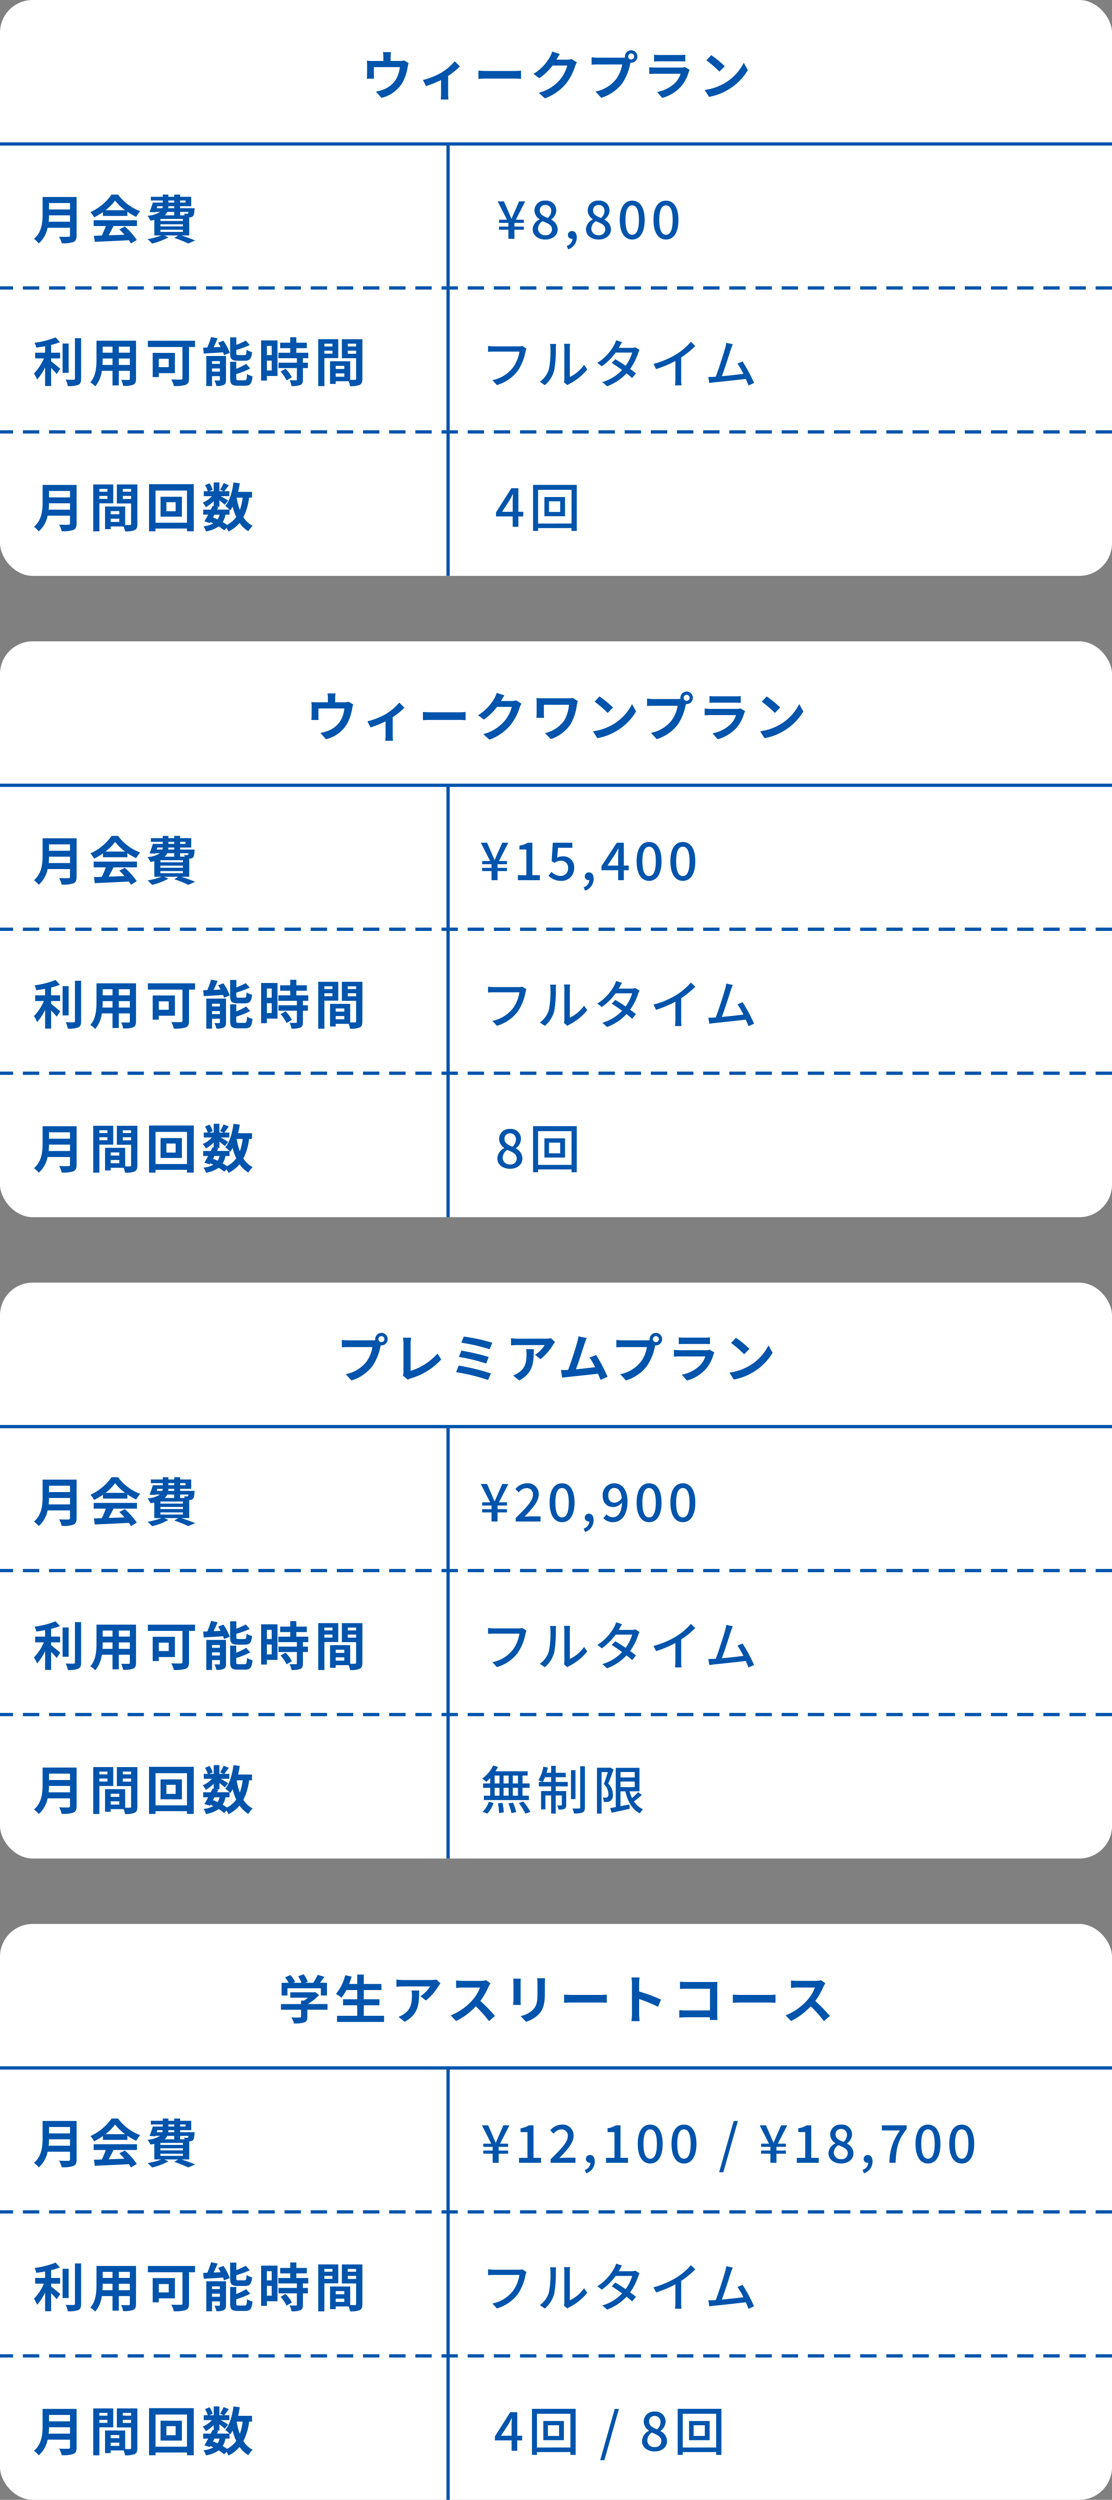 <svg xmlns="http://www.w3.org/2000/svg" width="340" height="764" viewBox="0 0 340 764">
  <rect x="0" y="0" width="340" height="764" fill="#808080" stroke="none"/>
  <g id="priceSp03" transform="translate(-6518 -12644)">
    <rect id="長方形_2635" data-name="長方形 2635" width="340" height="176" rx="10" transform="translate(6518 12644)" fill="#fff"/>
    <rect id="長方形_2819" data-name="長方形 2819" width="340" height="176" rx="10" transform="translate(6518 12840)" fill="#fff"/>
    <rect id="長方形_2820" data-name="長方形 2820" width="340" height="176" rx="10" transform="translate(6518 13036)" fill="#fff"/>
    <rect id="長方形_2821" data-name="長方形 2821" width="340" height="176" rx="10" transform="translate(6518 13232)" fill="#fff"/>
    <path id="線_313" data-name="線 313" d="M.5,132h-1V0h1Z" transform="translate(6655 12688)" fill="#0054ac"/>
    <path id="線_499" data-name="線 499" d="M.5,132h-1V0h1Z" transform="translate(6655 12884)" fill="#0054ac"/>
    <path id="線_505" data-name="線 505" d="M.5,132h-1V0h1Z" transform="translate(6655 13080)" fill="#0054ac"/>
    <path id="線_510" data-name="線 510" d="M.5,132h-1V0h1Z" transform="translate(6655 13276)" fill="#0054ac"/>
    <path id="線_318" data-name="線 318" d="M340,.5H0v-1H340Z" transform="translate(6518 12688)" fill="#0054ac"/>
    <path id="線_502" data-name="線 502" d="M340,.5H0v-1H340Z" transform="translate(6518 12884)" fill="#0054ac"/>
    <path id="線_507" data-name="線 507" d="M340,.5H0v-1H340Z" transform="translate(6518 13080)" fill="#0054ac"/>
    <path id="線_512" data-name="線 512" d="M340,.5H0v-1H340Z" transform="translate(6518 13276)" fill="#0054ac"/>
    <path id="線_317" data-name="線 317" d="M340,.5h-5v-1h5Zm-8,0h-5v-1h5Zm-8,0h-5v-1h5Zm-8,0h-5v-1h5Zm-8,0h-5v-1h5Zm-8,0h-5v-1h5Zm-8,0h-5v-1h5Zm-8,0h-5v-1h5Zm-8,0h-5v-1h5Zm-8,0h-5v-1h5Zm-8,0h-5v-1h5Zm-8,0h-5v-1h5Zm-8,0h-5v-1h5Zm-8,0h-5v-1h5Zm-8,0h-5v-1h5Zm-8,0h-5v-1h5Zm-8,0h-5v-1h5Zm-8,0h-5v-1h5Zm-8,0h-5v-1h5Zm-8,0h-5v-1h5Zm-8,0h-5v-1h5Zm-8,0h-5v-1h5Zm-8,0h-5v-1h5Zm-8,0h-5v-1h5Zm-8,0h-5v-1h5Zm-8,0h-5v-1h5Zm-8,0h-5v-1h5Zm-8,0h-5v-1h5Zm-8,0h-5v-1h5Zm-8,0h-5v-1h5Zm-8,0H95v-1h5Zm-8,0H87v-1h5Zm-8,0H79v-1h5Zm-8,0H71v-1h5Zm-8,0H63v-1h5Zm-8,0H55v-1h5Zm-8,0H47v-1h5Zm-8,0H39v-1h5Zm-8,0H31v-1h5Zm-8,0H23v-1h5Zm-8,0H15v-1h5Zm-8,0H7v-1h5ZM4,.5H0v-1H4Z" transform="translate(6518 12732)" fill="#0054ac"/>
    <path id="線_501" data-name="線 501" d="M340,.5h-5v-1h5Zm-8,0h-5v-1h5Zm-8,0h-5v-1h5Zm-8,0h-5v-1h5Zm-8,0h-5v-1h5Zm-8,0h-5v-1h5Zm-8,0h-5v-1h5Zm-8,0h-5v-1h5Zm-8,0h-5v-1h5Zm-8,0h-5v-1h5Zm-8,0h-5v-1h5Zm-8,0h-5v-1h5Zm-8,0h-5v-1h5Zm-8,0h-5v-1h5Zm-8,0h-5v-1h5Zm-8,0h-5v-1h5Zm-8,0h-5v-1h5Zm-8,0h-5v-1h5Zm-8,0h-5v-1h5Zm-8,0h-5v-1h5Zm-8,0h-5v-1h5Zm-8,0h-5v-1h5Zm-8,0h-5v-1h5Zm-8,0h-5v-1h5Zm-8,0h-5v-1h5Zm-8,0h-5v-1h5Zm-8,0h-5v-1h5Zm-8,0h-5v-1h5Zm-8,0h-5v-1h5Zm-8,0h-5v-1h5Zm-8,0H95v-1h5Zm-8,0H87v-1h5Zm-8,0H79v-1h5Zm-8,0H71v-1h5Zm-8,0H63v-1h5Zm-8,0H55v-1h5Zm-8,0H47v-1h5Zm-8,0H39v-1h5Zm-8,0H31v-1h5Zm-8,0H23v-1h5Zm-8,0H15v-1h5Zm-8,0H7v-1h5ZM4,.5H0v-1H4Z" transform="translate(6518 12928)" fill="#0054ac"/>
    <path id="線_506" data-name="線 506" d="M340,.5h-5v-1h5Zm-8,0h-5v-1h5Zm-8,0h-5v-1h5Zm-8,0h-5v-1h5Zm-8,0h-5v-1h5Zm-8,0h-5v-1h5Zm-8,0h-5v-1h5Zm-8,0h-5v-1h5Zm-8,0h-5v-1h5Zm-8,0h-5v-1h5Zm-8,0h-5v-1h5Zm-8,0h-5v-1h5Zm-8,0h-5v-1h5Zm-8,0h-5v-1h5Zm-8,0h-5v-1h5Zm-8,0h-5v-1h5Zm-8,0h-5v-1h5Zm-8,0h-5v-1h5Zm-8,0h-5v-1h5Zm-8,0h-5v-1h5Zm-8,0h-5v-1h5Zm-8,0h-5v-1h5Zm-8,0h-5v-1h5Zm-8,0h-5v-1h5Zm-8,0h-5v-1h5Zm-8,0h-5v-1h5Zm-8,0h-5v-1h5Zm-8,0h-5v-1h5Zm-8,0h-5v-1h5Zm-8,0h-5v-1h5Zm-8,0H95v-1h5Zm-8,0H87v-1h5Zm-8,0H79v-1h5Zm-8,0H71v-1h5Zm-8,0H63v-1h5Zm-8,0H55v-1h5Zm-8,0H47v-1h5Zm-8,0H39v-1h5Zm-8,0H31v-1h5Zm-8,0H23v-1h5Zm-8,0H15v-1h5Zm-8,0H7v-1h5ZM4,.5H0v-1H4Z" transform="translate(6518 13124)" fill="#0054ac"/>
    <path id="線_511" data-name="線 511" d="M340,.5h-5v-1h5Zm-8,0h-5v-1h5Zm-8,0h-5v-1h5Zm-8,0h-5v-1h5Zm-8,0h-5v-1h5Zm-8,0h-5v-1h5Zm-8,0h-5v-1h5Zm-8,0h-5v-1h5Zm-8,0h-5v-1h5Zm-8,0h-5v-1h5Zm-8,0h-5v-1h5Zm-8,0h-5v-1h5Zm-8,0h-5v-1h5Zm-8,0h-5v-1h5Zm-8,0h-5v-1h5Zm-8,0h-5v-1h5Zm-8,0h-5v-1h5Zm-8,0h-5v-1h5Zm-8,0h-5v-1h5Zm-8,0h-5v-1h5Zm-8,0h-5v-1h5Zm-8,0h-5v-1h5Zm-8,0h-5v-1h5Zm-8,0h-5v-1h5Zm-8,0h-5v-1h5Zm-8,0h-5v-1h5Zm-8,0h-5v-1h5Zm-8,0h-5v-1h5Zm-8,0h-5v-1h5Zm-8,0h-5v-1h5Zm-8,0H95v-1h5Zm-8,0H87v-1h5Zm-8,0H79v-1h5Zm-8,0H71v-1h5Zm-8,0H63v-1h5Zm-8,0H55v-1h5Zm-8,0H47v-1h5Zm-8,0H39v-1h5Zm-8,0H31v-1h5Zm-8,0H23v-1h5Zm-8,0H15v-1h5Zm-8,0H7v-1h5ZM4,.5H0v-1H4Z" transform="translate(6518 13320)" fill="#0054ac"/>
    <path id="線_315" data-name="線 315" d="M340,.5h-5v-1h5Zm-8,0h-5v-1h5Zm-8,0h-5v-1h5Zm-8,0h-5v-1h5Zm-8,0h-5v-1h5Zm-8,0h-5v-1h5Zm-8,0h-5v-1h5Zm-8,0h-5v-1h5Zm-8,0h-5v-1h5Zm-8,0h-5v-1h5Zm-8,0h-5v-1h5Zm-8,0h-5v-1h5Zm-8,0h-5v-1h5Zm-8,0h-5v-1h5Zm-8,0h-5v-1h5Zm-8,0h-5v-1h5Zm-8,0h-5v-1h5Zm-8,0h-5v-1h5Zm-8,0h-5v-1h5Zm-8,0h-5v-1h5Zm-8,0h-5v-1h5Zm-8,0h-5v-1h5Zm-8,0h-5v-1h5Zm-8,0h-5v-1h5Zm-8,0h-5v-1h5Zm-8,0h-5v-1h5Zm-8,0h-5v-1h5Zm-8,0h-5v-1h5Zm-8,0h-5v-1h5Zm-8,0h-5v-1h5Zm-8,0H95v-1h5Zm-8,0H87v-1h5Zm-8,0H79v-1h5Zm-8,0H71v-1h5Zm-8,0H63v-1h5Zm-8,0H55v-1h5Zm-8,0H47v-1h5Zm-8,0H39v-1h5Zm-8,0H31v-1h5Zm-8,0H23v-1h5Zm-8,0H15v-1h5Zm-8,0H7v-1h5ZM4,.5H0v-1H4Z" transform="translate(6518 12776)" fill="#0054ac"/>
    <path id="線_500" data-name="線 500" d="M340,.5h-5v-1h5Zm-8,0h-5v-1h5Zm-8,0h-5v-1h5Zm-8,0h-5v-1h5Zm-8,0h-5v-1h5Zm-8,0h-5v-1h5Zm-8,0h-5v-1h5Zm-8,0h-5v-1h5Zm-8,0h-5v-1h5Zm-8,0h-5v-1h5Zm-8,0h-5v-1h5Zm-8,0h-5v-1h5Zm-8,0h-5v-1h5Zm-8,0h-5v-1h5Zm-8,0h-5v-1h5Zm-8,0h-5v-1h5Zm-8,0h-5v-1h5Zm-8,0h-5v-1h5Zm-8,0h-5v-1h5Zm-8,0h-5v-1h5Zm-8,0h-5v-1h5Zm-8,0h-5v-1h5Zm-8,0h-5v-1h5Zm-8,0h-5v-1h5Zm-8,0h-5v-1h5Zm-8,0h-5v-1h5Zm-8,0h-5v-1h5Zm-8,0h-5v-1h5Zm-8,0h-5v-1h5Zm-8,0h-5v-1h5Zm-8,0H95v-1h5Zm-8,0H87v-1h5Zm-8,0H79v-1h5Zm-8,0H71v-1h5Zm-8,0H63v-1h5Zm-8,0H55v-1h5Zm-8,0H47v-1h5Zm-8,0H39v-1h5Zm-8,0H31v-1h5Zm-8,0H23v-1h5Zm-8,0H15v-1h5Zm-8,0H7v-1h5ZM4,.5H0v-1H4Z" transform="translate(6518 12972)" fill="#0054ac"/>
    <path id="線_504" data-name="線 504" d="M340,.5h-5v-1h5Zm-8,0h-5v-1h5Zm-8,0h-5v-1h5Zm-8,0h-5v-1h5Zm-8,0h-5v-1h5Zm-8,0h-5v-1h5Zm-8,0h-5v-1h5Zm-8,0h-5v-1h5Zm-8,0h-5v-1h5Zm-8,0h-5v-1h5Zm-8,0h-5v-1h5Zm-8,0h-5v-1h5Zm-8,0h-5v-1h5Zm-8,0h-5v-1h5Zm-8,0h-5v-1h5Zm-8,0h-5v-1h5Zm-8,0h-5v-1h5Zm-8,0h-5v-1h5Zm-8,0h-5v-1h5Zm-8,0h-5v-1h5Zm-8,0h-5v-1h5Zm-8,0h-5v-1h5Zm-8,0h-5v-1h5Zm-8,0h-5v-1h5Zm-8,0h-5v-1h5Zm-8,0h-5v-1h5Zm-8,0h-5v-1h5Zm-8,0h-5v-1h5Zm-8,0h-5v-1h5Zm-8,0h-5v-1h5Zm-8,0H95v-1h5Zm-8,0H87v-1h5Zm-8,0H79v-1h5Zm-8,0H71v-1h5Zm-8,0H63v-1h5Zm-8,0H55v-1h5Zm-8,0H47v-1h5Zm-8,0H39v-1h5Zm-8,0H31v-1h5Zm-8,0H23v-1h5Zm-8,0H15v-1h5Zm-8,0H7v-1h5ZM4,.5H0v-1H4Z" transform="translate(6518 13168)" fill="#0054ac"/>
    <path id="線_509" data-name="線 509" d="M340,.5h-5v-1h5Zm-8,0h-5v-1h5Zm-8,0h-5v-1h5Zm-8,0h-5v-1h5Zm-8,0h-5v-1h5Zm-8,0h-5v-1h5Zm-8,0h-5v-1h5Zm-8,0h-5v-1h5Zm-8,0h-5v-1h5Zm-8,0h-5v-1h5Zm-8,0h-5v-1h5Zm-8,0h-5v-1h5Zm-8,0h-5v-1h5Zm-8,0h-5v-1h5Zm-8,0h-5v-1h5Zm-8,0h-5v-1h5Zm-8,0h-5v-1h5Zm-8,0h-5v-1h5Zm-8,0h-5v-1h5Zm-8,0h-5v-1h5Zm-8,0h-5v-1h5Zm-8,0h-5v-1h5Zm-8,0h-5v-1h5Zm-8,0h-5v-1h5Zm-8,0h-5v-1h5Zm-8,0h-5v-1h5Zm-8,0h-5v-1h5Zm-8,0h-5v-1h5Zm-8,0h-5v-1h5Zm-8,0h-5v-1h5Zm-8,0H95v-1h5Zm-8,0H87v-1h5Zm-8,0H79v-1h5Zm-8,0H71v-1h5Zm-8,0H63v-1h5Zm-8,0H55v-1h5Zm-8,0H47v-1h5Zm-8,0H39v-1h5Zm-8,0H31v-1h5Zm-8,0H23v-1h5Zm-8,0H15v-1h5Zm-8,0H7v-1h5ZM4,.5H0v-1H4Z" transform="translate(6518 13364)" fill="#0054ac"/>
    <path id="パス_1077" data-name="パス 1077" d="M-24.552,0h1.84V-2.784h2.88V-3.76h-2.88V-4.88h2.88v-.976H-22.28l2.864-5.6h-1.856l-1.264,2.864c-.352.784-.672,1.568-1.04,2.4h-.064c-.368-.816-.688-1.616-1.024-2.4l-1.248-2.864h-1.92l2.848,5.6h-2.432v.976h2.864v1.12h-2.864v.976h2.864Zm11.264.208c2.272,0,3.808-1.344,3.808-3.088a3.32,3.32,0,0,0-1.984-2.96v-.08A3.546,3.546,0,0,0-9.912-8.608a3.022,3.022,0,0,0-.972-2.286,3.022,3.022,0,0,0-2.356-.786,3.061,3.061,0,0,0-2.341.766A3.061,3.061,0,0,0-16.6-8.672,3.258,3.258,0,0,0-15.016-6v.064a3.486,3.486,0,0,0-2.112,3.008C-17.128-1.1-15.5.208-13.288.208Zm.768-6.592c-1.312-.512-2.432-1.056-2.432-2.288a1.6,1.6,0,0,1,.467-1.213,1.6,1.6,0,0,1,1.213-.467,1.725,1.725,0,0,1,1.322.518A1.725,1.725,0,0,1-11.464-8.5,2.88,2.88,0,0,1-12.52-6.384Zm-.736,5.264A2.062,2.062,0,0,1-14.8-1.628,2.062,2.062,0,0,1-15.5-3.1a2.858,2.858,0,0,1,1.376-2.3c1.6.656,2.9,1.12,2.9,2.48a1.814,1.814,0,0,1-.611,1.357,1.814,1.814,0,0,1-1.421.443ZM-6.28,3.2A3.751,3.751,0,0,0-3.656-.4c0-1.232-.528-1.984-1.424-1.984a1.2,1.2,0,0,0-.895.316A1.2,1.2,0,0,0-6.36-1.2a1.154,1.154,0,0,0,.354.865,1.154,1.154,0,0,0,.878.319.656.656,0,0,0,.176-.016A2.454,2.454,0,0,1-6.7,2.16ZM3,.208c2.272,0,3.808-1.344,3.808-3.088A3.32,3.32,0,0,0,4.824-5.84v-.08A3.546,3.546,0,0,0,6.376-8.608,3.022,3.022,0,0,0,5.4-10.894a3.022,3.022,0,0,0-2.356-.786,3.061,3.061,0,0,0-2.341.766A3.061,3.061,0,0,0-.312-8.672,3.258,3.258,0,0,0,1.272-6v.064A3.486,3.486,0,0,0-.84-2.928C-.84-1.1.792.208,3,.208Zm.768-6.592C2.456-6.9,1.336-7.44,1.336-8.672A1.6,1.6,0,0,1,1.8-9.885a1.6,1.6,0,0,1,1.213-.467,1.725,1.725,0,0,1,1.322.518A1.725,1.725,0,0,1,4.824-8.5,2.88,2.88,0,0,1,3.768-6.384ZM3.032-1.12a2.062,2.062,0,0,1-1.545-.509A2.062,2.062,0,0,1,.792-3.1,2.858,2.858,0,0,1,2.168-5.4c1.6.656,2.9,1.12,2.9,2.48a1.814,1.814,0,0,1-.612,1.358,1.814,1.814,0,0,1-1.424.442ZM13.3.208c2.352,0,3.808-2.128,3.808-5.984,0-3.84-1.456-5.9-3.808-5.9-2.336,0-3.808,2.048-3.808,5.9S10.968.208,13.3.208Zm0-1.456c-1.2,0-2.048-1.232-2.048-4.528s.848-4.448,2.048-4.448,2.048,1.152,2.048,4.448S14.5-1.248,13.3-1.248ZM23.624.208c2.352,0,3.808-2.128,3.808-5.984,0-3.84-1.456-5.9-3.808-5.9-2.336,0-3.808,2.048-3.808,5.9S21.288.208,23.624.208Zm0-1.456c-1.2,0-2.048-1.232-2.048-4.528s.848-4.448,2.048-4.448,2.048,1.152,2.048,4.448-.848,4.528-2.048,4.528Z" transform="translate(6698 12717)" fill="#0054ac"/>
    <path id="パス_1078" data-name="パス 1078" d="M-29.712,0h1.84V-2.784h2.88V-3.76h-2.88V-4.88h2.88v-.976H-27.44l2.864-5.6h-1.856L-27.7-8.592c-.352.784-.672,1.568-1.04,2.4h-.06c-.368-.816-.688-1.616-1.024-2.4l-1.248-2.864h-1.92l2.848,5.6h-2.432v.976h2.864v1.12h-2.864v.976h2.864Zm8.064,0h6.72V-1.52h-2.3v-9.936H-18.62a6.933,6.933,0,0,1-2.56.9v1.168h2.112V-1.52h-2.576ZM-8.416.208a3.807,3.807,0,0,0,2.838-1.1,3.807,3.807,0,0,0,1.13-2.825,3.3,3.3,0,0,0-.96-2.62A3.3,3.3,0,0,0-8.032-7.28a3.358,3.358,0,0,0-1.616.4l.272-3.02h4.368v-1.552h-5.968l-.352,5.6.9.576A3.1,3.1,0,0,1-8.54-5.948a2.11,2.11,0,0,1,1.651.633A2.11,2.11,0,0,1-6.3-3.648a2.229,2.229,0,0,1-.647,1.7A2.229,2.229,0,0,1-8.64-1.3a3.768,3.768,0,0,1-2.752-1.26l-.88,1.2A5.211,5.211,0,0,0-8.416.208ZM-1.12,3.2A3.751,3.751,0,0,0,1.5-.4C1.5-1.632.976-2.384.08-2.384a1.2,1.2,0,0,0-.895.316A1.2,1.2,0,0,0-1.2-1.2a1.154,1.154,0,0,0,.354.865,1.154,1.154,0,0,0,.878.319A.656.656,0,0,0,.208-.032,2.454,2.454,0,0,1-1.536,2.16ZM5.76-4.464,8.08-7.952c.336-.592.656-1.136.944-1.712h.064c-.032.64-.08,1.664-.08,2.3v2.9ZM9.008,0h1.728V-3.04h1.488V-4.464H10.736v-6.992H8.592L3.9-4.272V-3.04H9Zm9.456.208c2.352,0,3.808-2.128,3.808-5.984,0-3.84-1.456-5.9-3.808-5.9-2.336,0-3.808,2.048-3.808,5.9S16.128.208,18.464.208Zm0-1.456c-1.2,0-2.048-1.232-2.048-4.528s.848-4.448,2.048-4.448,2.048,1.152,2.048,4.448-.848,4.528-2.048,4.528ZM28.784.208c2.352,0,3.808-2.128,3.808-5.984,0-3.84-1.456-5.9-3.808-5.9-2.336,0-3.808,2.048-3.808,5.9S26.448.208,28.784.208Zm0-1.456c-1.2,0-2.048-1.232-2.048-4.528s.848-4.448,2.048-4.448,2.048,1.152,2.048,4.448-.848,4.528-2.048,4.528Z" transform="translate(6698 12913)" fill="#0054ac"/>
    <path id="パス_1079" data-name="パス 1079" d="M-29.712,0h1.84V-2.784h2.88V-3.76h-2.88V-4.88h2.88v-.976H-27.44l2.864-5.6h-1.856L-27.7-8.592c-.352.784-.672,1.568-1.04,2.4h-.06c-.368-.816-.688-1.616-1.024-2.4l-1.248-2.864h-1.92l2.848,5.6h-2.432v.976h2.864v1.12h-2.864v.976h2.864Zm7.392,0h7.6V-1.568h-2.992c-.576,0-1.328.048-1.92.112,2.448-2.56,4.352-4.672,4.352-6.768a3.293,3.293,0,0,0-.992-2.534,3.293,3.293,0,0,0-2.56-.922,4.621,4.621,0,0,0-3.584,1.76l1.04,1.024a3.194,3.194,0,0,1,2.32-1.312,1.865,1.865,0,0,1,1.492.566,1.865,1.865,0,0,1,.508,1.514c0,1.792-1.984,3.84-5.264,7.056ZM-8.144.208c2.352,0,3.808-2.128,3.808-5.984,0-3.84-1.456-5.9-3.808-5.9-2.336,0-3.808,2.048-3.808,5.9S-10.48.208-8.144.208Zm0-1.456c-1.2,0-2.048-1.232-2.048-4.528s.848-4.448,2.048-4.448S-6.1-9.072-6.1-5.776s-.844,4.528-2.044,4.528ZM-1.12,3.2A3.751,3.751,0,0,0,1.5-.4C1.5-1.632.976-2.384.08-2.384a1.2,1.2,0,0,0-.895.316A1.2,1.2,0,0,0-1.2-1.2a1.154,1.154,0,0,0,.354.865,1.154,1.154,0,0,0,.878.319A.656.656,0,0,0,.208-.032,2.454,2.454,0,0,1-1.536,2.16ZM5.98-7.952c0-1.456.8-2.3,1.808-2.3,1.248,0,2.112.976,2.32,3.088A2.751,2.751,0,0,1,7.9-5.744c-1.244,0-1.916-.8-1.916-2.208ZM7.408.208c2.32,0,4.448-1.808,4.448-6.32,0-3.792-1.824-5.568-4.08-5.568a3.52,3.52,0,0,0-2.552,1.111,3.52,3.52,0,0,0-.948,2.617c0,2.368,1.328,3.536,3.312,3.536A3.478,3.478,0,0,0,10.16-5.808C10.08-2.448,8.816-1.3,7.312-1.3a2.473,2.473,0,0,1-1.84-.88L4.464-1.04A3.892,3.892,0,0,0,7.408.208Zm11.056,0c2.352,0,3.808-2.128,3.808-5.984,0-3.84-1.456-5.9-3.808-5.9-2.336,0-3.808,2.048-3.808,5.9S16.128.208,18.464.208Zm0-1.456c-1.2,0-2.048-1.232-2.048-4.528s.848-4.448,2.048-4.448,2.048,1.152,2.048,4.448-.848,4.528-2.048,4.528ZM28.784.208c2.352,0,3.808-2.128,3.808-5.984,0-3.84-1.456-5.9-3.808-5.9-2.336,0-3.808,2.048-3.808,5.9S26.448.208,28.784.208Zm0-1.456c-1.2,0-2.048-1.232-2.048-4.528s.848-4.448,2.048-4.448,2.048,1.152,2.048,4.448-.848,4.528-2.048,4.528Z" transform="translate(6698 13109)" fill="#0054ac"/>
    <path id="パス_1103" data-name="パス 1103" d="M3.632,0h1.84V-2.784h2.88V-3.76H5.472V-4.88h2.88v-.976H5.9l2.864-5.6H6.912L5.648-8.592c-.352.784-.672,1.568-1.04,2.4H4.544c-.368-.816-.688-1.616-1.024-2.4L2.272-11.456H.352L3.2-5.856H.768v.976H3.632v1.12H.768v.976H3.632ZM11.7,0h6.72V-1.52h-2.3v-9.936h-1.4a6.933,6.933,0,0,1-2.56.9v1.168h2.112V-1.52H11.7Zm9.648,0h7.6V-1.568h-3c-.576,0-1.328.048-1.92.112,2.448-2.56,4.352-4.672,4.352-6.768a3.293,3.293,0,0,0-.992-2.534,3.293,3.293,0,0,0-2.56-.922,4.621,4.621,0,0,0-3.584,1.76l1.04,1.02a3.194,3.194,0,0,1,2.32-1.312,1.865,1.865,0,0,1,1.492.566,1.865,1.865,0,0,1,.508,1.514c0,1.792-1.984,3.84-5.264,7.056Zm10.88,3.2a3.751,3.751,0,0,0,2.62-3.6c0-1.232-.528-1.984-1.424-1.984a1.2,1.2,0,0,0-.895.316,1.2,1.2,0,0,0-.385.868,1.154,1.154,0,0,0,.354.865,1.154,1.154,0,0,0,.878.319.656.656,0,0,0,.176-.016A2.454,2.454,0,0,1,31.808,2.16ZM38.3,0h6.72V-1.52h-2.3v-9.936H41.328a6.933,6.933,0,0,1-2.56.9v1.168H40.88V-1.52H38.3ZM51.8.208c2.352,0,3.808-2.128,3.808-5.984,0-3.84-1.456-5.9-3.808-5.9-2.328,0-3.8,2.044-3.8,5.9S49.472.208,51.808.208Zm0-1.456c-1.2,0-2.048-1.232-2.048-4.528s.848-4.448,2.048-4.448,2.048,1.152,2.048,4.448-.84,4.528-2.04,4.528ZM62.128.208c2.352,0,3.808-2.128,3.808-5.984,0-3.84-1.456-5.9-3.808-5.9-2.336,0-3.808,2.048-3.808,5.9S59.792.208,62.128.208Zm0-1.456c-1.2,0-2.048-1.232-2.048-4.528s.848-4.448,2.048-4.448,2.048,1.152,2.048,4.448-.848,4.528-2.048,4.528ZM72.88,2.88h1.28l4.448-15.664h-1.28ZM88.56,0H90.4V-2.784h2.88V-3.76H90.4V-4.88h2.88v-.976H90.832l2.864-5.6H91.84L90.576-8.592c-.352.784-.672,1.568-1.04,2.4h-.064c-.368-.816-.688-1.616-1.024-2.4L87.2-11.456H85.28l2.848,5.6H85.7v.976h2.86v1.12H85.7v.976h2.86Zm8.064,0h6.72V-1.52h-2.3v-9.936h-1.4a6.933,6.933,0,0,1-2.56.9v1.168H99.2V-1.52H96.624Zm13.52.208c2.272,0,3.808-1.344,3.808-3.088a3.32,3.32,0,0,0-1.984-2.96v-.08a3.546,3.546,0,0,0,1.552-2.688,3.022,3.022,0,0,0-.972-2.286,3.022,3.022,0,0,0-2.356-.786,3.061,3.061,0,0,0-2.341.766,3.061,3.061,0,0,0-1.019,2.242A3.258,3.258,0,0,0,108.416-6v.064A3.486,3.486,0,0,0,106.3-2.928C106.3-1.1,107.936.208,110.144.208Zm.768-6.592C109.6-6.9,108.48-7.44,108.48-8.672a1.6,1.6,0,0,1,.467-1.213,1.6,1.6,0,0,1,1.213-.467,1.725,1.725,0,0,1,1.322.518,1.725,1.725,0,0,1,.486,1.334,2.88,2.88,0,0,1-1.056,2.116Zm-.736,5.264a2.062,2.062,0,0,1-1.546-.511,2.062,2.062,0,0,1-.694-1.473,2.858,2.858,0,0,1,1.376-2.3c1.6.656,2.9,1.12,2.9,2.48a1.814,1.814,0,0,1-.611,1.361,1.814,1.814,0,0,1-1.425.443Zm6.976,4.32a3.751,3.751,0,0,0,2.624-3.6c0-1.232-.528-1.984-1.424-1.984a1.2,1.2,0,0,0-.895.316,1.2,1.2,0,0,0-.385.868,1.154,1.154,0,0,0,.353.863,1.154,1.154,0,0,0,.875.321.656.656,0,0,0,.176-.016,2.454,2.454,0,0,1-1.744,2.192ZM124.944,0h1.888c.192-4.464.688-6.96,3.392-10.336v-1.12H122.64V-9.9h5.536A16.531,16.531,0,0,0,124.944,0Zm11.792.208c2.352,0,3.808-2.128,3.808-5.984,0-3.84-1.456-5.9-3.808-5.9-2.336,0-3.808,2.048-3.808,5.9S134.4.208,136.736.208Zm0-1.456c-1.2,0-2.048-1.232-2.048-4.528s.848-4.448,2.048-4.448,2.048,1.152,2.048,4.448-.848,4.528-2.048,4.528ZM147.056.208c2.352,0,3.808-2.128,3.808-5.984,0-3.84-1.456-5.9-3.808-5.9-2.336,0-3.808,2.048-3.808,5.9S144.72.208,147.056.208Zm0-1.456c-1.2,0-2.048-1.232-2.048-4.528s.848-4.448,2.048-4.448S149.1-9.072,149.1-5.776s-.844,4.528-2.044,4.528Z" transform="translate(6665 13305)" fill="#0054ac"/>
    <path id="パス_1081" data-name="パス 1081" d="M13.968-10.64l-1.232-.8a4.077,4.077,0,0,1-1.024.112H3.952a14.349,14.349,0,0,1-1.728-.128v1.792c.4-.032,1.04-.064,1.728-.064h7.856a11.049,11.049,0,0,1-2,4.912A10.555,10.555,0,0,1,3.552-1.008L4.928.5A12.33,12.33,0,0,0,11.3-3.84a15.862,15.862,0,0,0,2.38-5.872A4.862,4.862,0,0,1,13.968-10.64ZM25.44-.352l1.06.88a4.974,4.974,0,0,1,.608-.4A16.835,16.835,0,0,0,32.56-4.288l-.976-1.376a11.256,11.256,0,0,1-4.352,3.68v-8.848a9.636,9.636,0,0,1,.08-1.28H25.456a11.728,11.728,0,0,1,.1,1.28V-1.36A4.614,4.614,0,0,1,25.44-.352ZM18.064-.5,19.6.528a8.989,8.989,0,0,0,2.848-4.48,35.052,35.052,0,0,0,.5-6.832,11.977,11.977,0,0,1,.08-1.28h-1.86a4.986,4.986,0,0,1,.128,1.3,27.743,27.743,0,0,1-.464,6.384A7.406,7.406,0,0,1,18.064-.5ZM43.2-12.608l-1.824-.576a7.494,7.494,0,0,1-.608,1.44,14.673,14.673,0,0,1-5.12,5.456l1.36,1.056a18.12,18.12,0,0,0,4.224-4.192h5.056a13.114,13.114,0,0,1-2,4.032c-1.072-.736-2.192-1.456-3.152-2.016l-1.1,1.136c.928.592,2.08,1.376,3.184,2.176a13.6,13.6,0,0,1-6.048,3.68L38.624.864A15.241,15.241,0,0,0,44.56-3.088c.656.528,1.264,1.024,1.712,1.44l1.184-1.408c-.5-.4-1.12-.88-1.792-1.36a18.321,18.321,0,0,0,2.448-4.832,8.052,8.052,0,0,1,.432-.992l-1.3-.8a3.725,3.725,0,0,1-1.2.176H42.192c.064-.112.112-.208.176-.32C42.544-11.5,42.88-12.128,43.2-12.608Zm9.616,6.64L53.6-4.384a32.736,32.736,0,0,0,5.9-2.48V-1.3A18.542,18.542,0,0,1,59.4.588h1.984a12.032,12.032,0,0,1-.1-1.888V-7.94a26.991,26.991,0,0,0,4.3-3.5l-1.34-1.28a19.75,19.75,0,0,1-4.448,3.808,26.421,26.421,0,0,1-6.976,2.944Zm24.24-6.016-2-.416a10.1,10.1,0,0,1-.352,1.664c-.448,1.616-1.968,6.4-2.864,8.688-.24.016-.464.016-.656.032-.48.032-1.1.032-1.6.032l.288,1.856c.48-.064,1.008-.144,1.408-.192,2.08-.192,7.2-.752,9.744-1.056.336.736.624,1.44.832,2l1.7-.768a46.9,46.9,0,0,0-3.52-6.576l-1.552.672A21.539,21.539,0,0,1,80.3-2.928c-1.712.224-4.416.528-6.592.72.8-2.112,2.256-6.64,2.736-8.16.244-.7.436-1.184.612-1.616Z" transform="translate(6665 12957)" fill="#0054ac"/>
    <path id="パス_1081-2" data-name="パス 1081" d="M13.968-10.64l-1.232-.8a4.077,4.077,0,0,1-1.024.112H3.952a14.349,14.349,0,0,1-1.728-.128v1.792c.4-.032,1.04-.064,1.728-.064h7.856a11.049,11.049,0,0,1-2,4.912A10.555,10.555,0,0,1,3.552-1.008L4.928.5A12.33,12.33,0,0,0,11.3-3.84a15.862,15.862,0,0,0,2.38-5.872A4.862,4.862,0,0,1,13.968-10.64ZM25.44-.352l1.06.88a4.974,4.974,0,0,1,.608-.4A16.835,16.835,0,0,0,32.56-4.288l-.976-1.376a11.256,11.256,0,0,1-4.352,3.68v-8.848a9.636,9.636,0,0,1,.08-1.28H25.456a11.728,11.728,0,0,1,.1,1.28V-1.36A4.614,4.614,0,0,1,25.44-.352ZM18.064-.5,19.6.528a8.989,8.989,0,0,0,2.848-4.48,35.052,35.052,0,0,0,.5-6.832,11.977,11.977,0,0,1,.08-1.28h-1.86a4.986,4.986,0,0,1,.128,1.3,27.743,27.743,0,0,1-.464,6.384A7.406,7.406,0,0,1,18.064-.5ZM43.2-12.608l-1.824-.576a7.494,7.494,0,0,1-.608,1.44,14.673,14.673,0,0,1-5.12,5.456l1.36,1.056a18.12,18.12,0,0,0,4.224-4.192h5.056a13.114,13.114,0,0,1-2,4.032c-1.072-.736-2.192-1.456-3.152-2.016l-1.1,1.136c.928.592,2.08,1.376,3.184,2.176a13.6,13.6,0,0,1-6.048,3.68L38.624.864A15.241,15.241,0,0,0,44.56-3.088c.656.528,1.264,1.024,1.712,1.44l1.184-1.408c-.5-.4-1.12-.88-1.792-1.36a18.321,18.321,0,0,0,2.448-4.832,8.052,8.052,0,0,1,.432-.992l-1.3-.8a3.725,3.725,0,0,1-1.2.176H42.192c.064-.112.112-.208.176-.32C42.544-11.5,42.88-12.128,43.2-12.608Zm9.616,6.64L53.6-4.384a32.736,32.736,0,0,0,5.9-2.48V-1.3A18.542,18.542,0,0,1,59.4.588h1.984a12.032,12.032,0,0,1-.1-1.888V-7.94a26.991,26.991,0,0,0,4.3-3.5l-1.34-1.28a19.75,19.75,0,0,1-4.448,3.808,26.421,26.421,0,0,1-6.976,2.944Zm24.24-6.016-2-.416a10.1,10.1,0,0,1-.352,1.664c-.448,1.616-1.968,6.4-2.864,8.688-.24.016-.464.016-.656.032-.48.032-1.1.032-1.6.032l.288,1.856c.48-.064,1.008-.144,1.408-.192,2.08-.192,7.2-.752,9.744-1.056.336.736.624,1.44.832,2l1.7-.768a46.9,46.9,0,0,0-3.52-6.576l-1.552.672A21.539,21.539,0,0,1,80.3-2.928c-1.712.224-4.416.528-6.592.72.8-2.112,2.256-6.64,2.736-8.16.244-.7.436-1.184.612-1.616Z" transform="translate(6665 12761.184)" fill="#0054ac"/>
    <path id="パス_1082" data-name="パス 1082" d="M13.968-10.64l-1.232-.8a4.077,4.077,0,0,1-1.024.112H3.952a14.349,14.349,0,0,1-1.728-.128v1.792c.4-.032,1.04-.064,1.728-.064h7.856a11.049,11.049,0,0,1-2,4.912A10.555,10.555,0,0,1,3.552-1.008L4.928.5A12.33,12.33,0,0,0,11.3-3.84a15.862,15.862,0,0,0,2.38-5.872A4.862,4.862,0,0,1,13.968-10.64ZM25.44-.352l1.06.88a4.974,4.974,0,0,1,.608-.4A16.835,16.835,0,0,0,32.56-4.288l-.976-1.376a11.256,11.256,0,0,1-4.352,3.68v-8.848a9.636,9.636,0,0,1,.08-1.28H25.456a11.728,11.728,0,0,1,.1,1.28V-1.36A4.614,4.614,0,0,1,25.44-.352ZM18.064-.5,19.6.528a8.989,8.989,0,0,0,2.848-4.48,35.052,35.052,0,0,0,.5-6.832,11.977,11.977,0,0,1,.08-1.28h-1.86a4.986,4.986,0,0,1,.128,1.3,27.743,27.743,0,0,1-.464,6.384A7.406,7.406,0,0,1,18.064-.5ZM43.2-12.608l-1.824-.576a7.494,7.494,0,0,1-.608,1.44,14.673,14.673,0,0,1-5.12,5.456l1.36,1.056a18.12,18.12,0,0,0,4.224-4.192h5.056a13.114,13.114,0,0,1-2,4.032c-1.072-.736-2.192-1.456-3.152-2.016l-1.1,1.136c.928.592,2.08,1.376,3.184,2.176a13.6,13.6,0,0,1-6.048,3.68L38.624.864A15.241,15.241,0,0,0,44.56-3.088c.656.528,1.264,1.024,1.712,1.44l1.184-1.408c-.5-.4-1.12-.88-1.792-1.36a18.321,18.321,0,0,0,2.448-4.832,8.052,8.052,0,0,1,.432-.992l-1.3-.8a3.725,3.725,0,0,1-1.2.176H42.192c.064-.112.112-.208.176-.32C42.544-11.5,42.88-12.128,43.2-12.608Zm9.616,6.64L53.6-4.384a32.736,32.736,0,0,0,5.9-2.48V-1.3A18.542,18.542,0,0,1,59.4.588h1.984a12.032,12.032,0,0,1-.1-1.888V-7.94a26.991,26.991,0,0,0,4.3-3.5l-1.34-1.28a19.75,19.75,0,0,1-4.448,3.808,26.421,26.421,0,0,1-6.976,2.944Zm24.24-6.016-2-.416a10.1,10.1,0,0,1-.352,1.664c-.448,1.616-1.968,6.4-2.864,8.688-.24.016-.464.016-.656.032-.48.032-1.1.032-1.6.032l.288,1.856c.48-.064,1.008-.144,1.408-.192,2.08-.192,7.2-.752,9.744-1.056.336.736.624,1.44.832,2l1.7-.768a46.9,46.9,0,0,0-3.52-6.576l-1.552.672A21.539,21.539,0,0,1,80.3-2.928c-1.712.224-4.416.528-6.592.72.8-2.112,2.256-6.64,2.736-8.16.244-.7.436-1.184.612-1.616Z" transform="translate(6665 13153)" fill="#0054ac"/>
    <path id="パス_1097" data-name="パス 1097" d="M13.968-10.64l-1.232-.8a4.077,4.077,0,0,1-1.024.112H3.952a14.349,14.349,0,0,1-1.728-.128v1.792c.4-.032,1.04-.064,1.728-.064h7.856a11.049,11.049,0,0,1-2,4.912A10.555,10.555,0,0,1,3.552-1.008L4.928.5A12.33,12.33,0,0,0,11.3-3.84a15.862,15.862,0,0,0,2.38-5.872A4.862,4.862,0,0,1,13.968-10.64ZM25.44-.352l1.06.88a4.974,4.974,0,0,1,.608-.4A16.835,16.835,0,0,0,32.56-4.288l-.976-1.376a11.256,11.256,0,0,1-4.352,3.68v-8.848a9.636,9.636,0,0,1,.08-1.28H25.456a11.728,11.728,0,0,1,.1,1.28V-1.36A4.614,4.614,0,0,1,25.44-.352ZM18.064-.5,19.6.528a8.989,8.989,0,0,0,2.848-4.48,35.052,35.052,0,0,0,.5-6.832,11.977,11.977,0,0,1,.08-1.28h-1.86a4.986,4.986,0,0,1,.128,1.3,27.743,27.743,0,0,1-.464,6.384A7.406,7.406,0,0,1,18.064-.5ZM43.2-12.608l-1.824-.576a7.494,7.494,0,0,1-.608,1.44,14.673,14.673,0,0,1-5.12,5.456l1.36,1.056a18.12,18.12,0,0,0,4.224-4.192h5.056a13.114,13.114,0,0,1-2,4.032c-1.072-.736-2.192-1.456-3.152-2.016l-1.1,1.136c.928.592,2.08,1.376,3.184,2.176a13.6,13.6,0,0,1-6.048,3.68L38.624.864A15.241,15.241,0,0,0,44.56-3.088c.656.528,1.264,1.024,1.712,1.44l1.184-1.408c-.5-.4-1.12-.88-1.792-1.36a18.321,18.321,0,0,0,2.448-4.832,8.052,8.052,0,0,1,.432-.992l-1.3-.8a3.725,3.725,0,0,1-1.2.176H42.192c.064-.112.112-.208.176-.32C42.544-11.5,42.88-12.128,43.2-12.608Zm9.616,6.64L53.6-4.384a32.736,32.736,0,0,0,5.9-2.48V-1.3A18.542,18.542,0,0,1,59.4.588h1.984a12.032,12.032,0,0,1-.1-1.888V-7.94a26.991,26.991,0,0,0,4.3-3.5l-1.34-1.28a19.75,19.75,0,0,1-4.448,3.808,26.421,26.421,0,0,1-6.976,2.944Zm24.24-6.016-2-.416a10.1,10.1,0,0,1-.352,1.664c-.448,1.616-1.968,6.4-2.864,8.688-.24.016-.464.016-.656.032-.48.032-1.1.032-1.6.032l.288,1.856c.48-.064,1.008-.144,1.408-.192,2.08-.192,7.2-.752,9.744-1.056.336.736.624,1.44.832,2l1.7-.768a46.9,46.9,0,0,0-3.52-6.576l-1.552.672A21.539,21.539,0,0,1,80.3-2.928c-1.712.224-4.416.528-6.592.72.8-2.112,2.256-6.64,2.736-8.16.244-.7.436-1.184.612-1.616Z" transform="translate(6665 13349)" fill="#0054ac"/>
    <path id="パス_1086" data-name="パス 1086" d="M-50.448-13.072h-2.464a7.906,7.906,0,0,1,.128,1.472v1.232h-3.424a13.274,13.274,0,0,1-1.632-.08,10.215,10.215,0,0,1,.08,1.376V-6.3a12.134,12.134,0,0,1-.08,1.344h2.208c-.032-.32-.048-.816-.048-1.184V-8.48h7.936a9.5,9.5,0,0,1-1.424,4.112A7.832,7.832,0,0,1-52.8-1.632a13.03,13.03,0,0,1-2.256.624l1.664,1.92a10.168,10.168,0,0,0,6.528-4.8,14.9,14.9,0,0,0,1.488-4.528,10.684,10.684,0,0,1,.32-1.28l-1.392-.848a3.893,3.893,0,0,1-1.328.176H-50.56V-11.6a11.628,11.628,0,0,1,.112-1.472Zm9.76,8.512.944,1.888a33.378,33.378,0,0,0,4.592-1.872V-.32c0,.56-.048,1.408-.08,1.728h2.368A8.908,8.908,0,0,1-32.976-.32V-5.808A20.972,20.972,0,0,0-29.392-8.72l-1.584-1.552A16.67,16.67,0,0,1-34.96-6.848,21.127,21.127,0,0,1-40.688-4.56Zm16.96-2.848V-4.9c.592-.048,1.664-.08,2.576-.08h8.592c.672,0,1.488.064,1.872.08V-7.408c-.416.032-1.12.1-1.872.1h-8.592c-.832,0-2-.052-2.576-.1Zm24.9-5.072-2.336-.768a7.7,7.7,0,0,1-.72,1.68,14.088,14.088,0,0,1-5,5.152l1.792,1.328A18.237,18.237,0,0,0-1.056-8.96h4.5A11.374,11.374,0,0,1,1.168-4.592,12.751,12.751,0,0,1-5.28-.64l1.888,1.7A14.94,14.94,0,0,0,3.072-3.456,16.694,16.694,0,0,0,5.856-8.8a6.406,6.406,0,0,1,.528-1.152L4.752-10.96a5.131,5.131,0,0,1-1.392.192H.144c.016-.032.032-.048.048-.08C.384-11.2.8-11.92,1.168-12.48Zm20.9.752A.929.929,0,0,1,23-12.656a.925.925,0,0,1,.912.928.922.922,0,0,1-.912.912.925.925,0,0,1-.936-.912Zm-.992,0a1.772,1.772,0,0,0,.032.3,6.9,6.9,0,0,1-.912.064H12.784a17.814,17.814,0,0,1-1.9-.128v2.256c.4-.032,1.168-.064,1.9-.064h7.44a10.055,10.055,0,0,1-1.872,4.512,10.489,10.489,0,0,1-6.272,3.76L13.824.9a12.851,12.851,0,0,0,6.432-4.432,16.151,16.151,0,0,0,2.4-5.824c.048-.144.08-.3.128-.48a.912.912,0,0,0,.208.016,1.919,1.919,0,0,0,1.9-1.9,1.922,1.922,0,0,0-1.9-1.92,1.926,1.926,0,0,0-1.92,1.912Zm8.9-.544v2.064c.464-.032,1.152-.048,1.664-.048H37.76c.576,0,1.328.016,1.76.048v-2.064a15.085,15.085,0,0,1-1.728.08h-6.16a13.487,13.487,0,0,1-1.664-.08Zm10.9,4.64-1.424-.88a3.375,3.375,0,0,1-1.168.16h-7.92c-.5,0-1.184-.048-1.856-.1v2.08c.672-.064,1.472-.08,1.856-.08H38.08A6.941,6.941,0,0,1,36.432-3.68,10.792,10.792,0,0,1,30.9-.88L32.48.928a11.981,11.981,0,0,0,5.712-3.456A11.5,11.5,0,0,0,40.56-6.96a5.928,5.928,0,0,1,.3-.672Zm6.592-4.528-1.5,1.6a33.268,33.268,0,0,1,4,3.456L51.6-8.768a32.315,32.315,0,0,0-4.148-3.392Zm-2,10.656L46.8.608a17.328,17.328,0,0,0,5.936-2.256,17.014,17.014,0,0,0,5.92-5.92L57.408-9.824A15.066,15.066,0,0,1,51.584-3.6a16.491,16.491,0,0,1-6.128,2.1Z" transform="translate(6688 12673)" fill="#0054ac"/>
    <path id="パス_1072" data-name="パス 1072" d="M-67.408-13.072h-2.464a7.9,7.9,0,0,1,.128,1.472v1.232h-3.424a13.274,13.274,0,0,1-1.632-.08,10.218,10.218,0,0,1,.08,1.376V-6.3a12.136,12.136,0,0,1-.08,1.34h2.208c-.032-.32-.048-.816-.048-1.184V-8.48h7.94a9.5,9.5,0,0,1-1.424,4.112A7.832,7.832,0,0,1-69.76-1.632a13.031,13.031,0,0,1-2.256.624l1.664,1.92a10.168,10.168,0,0,0,6.528-4.8,14.9,14.9,0,0,0,1.488-4.528,10.684,10.684,0,0,1,.32-1.28l-1.392-.848a3.893,3.893,0,0,1-1.328.176H-67.52V-11.6a11.628,11.628,0,0,1,.112-1.472Zm9.76,8.512.944,1.888a33.379,33.379,0,0,0,4.592-1.872V-.32c0,.56-.048,1.408-.08,1.728h2.368A8.908,8.908,0,0,1-49.936-.32V-5.808A20.972,20.972,0,0,0-46.352-8.72l-1.584-1.552A16.67,16.67,0,0,1-51.92-6.848,21.127,21.127,0,0,1-57.648-4.56Zm16.96-2.848V-4.9c.592-.048,1.664-.08,2.576-.08h8.592c.672,0,1.488.064,1.872.08V-7.408c-.416.032-1.12.1-1.872.1h-8.592c-.832,0-2-.052-2.576-.1Zm24.9-5.072-2.336-.768a7.7,7.7,0,0,1-.72,1.68,14.088,14.088,0,0,1-5,5.152l1.792,1.328A18.237,18.237,0,0,0-18.016-8.96h4.5a11.374,11.374,0,0,1-2.272,4.368A12.751,12.751,0,0,1-22.24-.64l1.888,1.7a14.94,14.94,0,0,0,6.464-4.512A16.694,16.694,0,0,0-11.1-8.8a6.406,6.406,0,0,1,.528-1.152L-12.2-10.96a5.131,5.131,0,0,1-1.392.192h-3.216c.016-.032.032-.048.048-.08.188-.352.6-1.072.972-1.632Zm22.46,1.76L5.136-11.7a8.79,8.79,0,0,1-1.52.112H-4.032c-.752,0-1.456-.032-1.968-.064A12.374,12.374,0,0,1-5.92-10.3v3.376A13.074,13.074,0,0,1-6-5.616h2.352c-.048-.5-.064-1.072-.064-1.312V-9.6h7.68A11.492,11.492,0,0,1,2.512-4.8,9.91,9.91,0,0,1-3.376-.944L-1.584.88A11.654,11.654,0,0,0,4.48-3.712a15.589,15.589,0,0,0,1.9-5.936,9.736,9.736,0,0,1,.292-1.072ZM13.3-12.16l-1.5,1.6a33.267,33.267,0,0,1,4,3.456l1.632-1.664A32.315,32.315,0,0,0,13.3-12.16ZM11.3-1.5,12.64.608a17.327,17.327,0,0,0,5.936-2.256,17.014,17.014,0,0,0,5.92-5.92L23.248-9.824A15.066,15.066,0,0,1,17.424-3.6,16.491,16.491,0,0,1,11.3-1.5ZM39.024-11.728a.929.929,0,0,1,.928-.928.925.925,0,0,1,.912.928.922.922,0,0,1-.912.912.925.925,0,0,1-.928-.912Zm-.992,0a1.772,1.772,0,0,0,.032.3,6.9,6.9,0,0,1-.912.064H29.744a17.814,17.814,0,0,1-1.9-.128v2.256c.4-.032,1.168-.064,1.9-.064h7.44a10.055,10.055,0,0,1-1.872,4.512,10.489,10.489,0,0,1-6.272,3.76L30.784.9a12.851,12.851,0,0,0,6.432-4.432,16.151,16.151,0,0,0,2.4-5.824c.048-.144.08-.3.128-.48a.912.912,0,0,0,.208.016,1.919,1.919,0,0,0,1.9-1.9,1.922,1.922,0,0,0-1.9-1.92,1.926,1.926,0,0,0-1.92,1.912Zm8.9-.544v2.064c.464-.032,1.152-.048,1.664-.048H54.72c.576,0,1.328.016,1.76.048v-2.064a15.085,15.085,0,0,1-1.728.08h-6.16a13.487,13.487,0,0,1-1.664-.08Zm10.9,4.64L56.4-8.512a3.375,3.375,0,0,1-1.168.16h-7.92c-.5,0-1.184-.048-1.856-.1v2.08c.672-.064,1.472-.08,1.856-.08H55.04A6.941,6.941,0,0,1,53.392-3.68a10.792,10.792,0,0,1-5.536,2.8L49.44.928a11.981,11.981,0,0,0,5.712-3.456A11.5,11.5,0,0,0,57.52-6.96a5.928,5.928,0,0,1,.3-.672Zm6.592-4.528-1.5,1.6a33.268,33.268,0,0,1,4,3.456l1.632-1.664a32.315,32.315,0,0,0-4.14-3.392Zm-2,10.656L63.76.608A17.328,17.328,0,0,0,69.7-1.648a17.014,17.014,0,0,0,5.92-5.92L74.368-9.824A15.066,15.066,0,0,1,68.544-3.6a16.491,16.491,0,0,1-6.128,2.1Z" transform="translate(6688 12869)" fill="#0054ac"/>
    <path id="パス_1087" data-name="パス 1087" d="M-54.3-11.728a.929.929,0,0,1,.928-.928.925.925,0,0,1,.912.928.922.922,0,0,1-.912.912.925.925,0,0,1-.928-.912Zm-.992,0a1.772,1.772,0,0,0,.032.3,6.9,6.9,0,0,1-.912.064H-63.58a17.814,17.814,0,0,1-1.9-.128v2.256c.4-.032,1.168-.064,1.9-.064h7.44a10.055,10.055,0,0,1-1.872,4.512,10.489,10.489,0,0,1-6.272,3.76L-62.536.9A12.851,12.851,0,0,0-56.1-3.536,16.151,16.151,0,0,0-53.7-9.36c.048-.144.08-.3.128-.48a.912.912,0,0,0,.208.016,1.919,1.919,0,0,0,1.9-1.9,1.922,1.922,0,0,0-1.9-1.92,1.926,1.926,0,0,0-1.924,1.916ZM-46.84-.64-45.32.672A4.13,4.13,0,0,1-44.376.24,20.05,20.05,0,0,0-35.1-5.52l-1.136-1.808a18.333,18.333,0,0,1-8.224,5.3v-8.32a11.7,11.7,0,0,1,.16-1.824h-2.512a10.222,10.222,0,0,1,.176,1.824V-1.68a2.09,2.09,0,0,1-.2,1.04ZM-28.2-12.528l-.752,1.888a54.891,54.891,0,0,1,8.656,2l.816-2a58.43,58.43,0,0,0-8.72-1.888Zm-.736,4.3-.736,1.936a55.628,55.628,0,0,1,8.32,2.016l.784-2a65.958,65.958,0,0,0-8.368-1.948Zm-.816,4.576-.8,2.016A57.082,57.082,0,0,1-20.776.752l.88-2a68.377,68.377,0,0,0-9.856-2.4ZM-.28-10.832l-1.264-1.184a8.252,8.252,0,0,1-1.632.144H-11.8a12.685,12.685,0,0,1-1.952-.16v2.224c.752-.064,1.28-.112,1.952-.112h8.336A9.515,9.515,0,0,1-6.408-6.944l1.664,1.328A16.3,16.3,0,0,0-.9-10a8.056,8.056,0,0,1,.62-.832Zm-6.528,2.16h-2.32a8.87,8.87,0,0,1,.112,1.44c0,2.624-.384,4.32-2.416,5.728a6.322,6.322,0,0,1-1.68.88L-11.24.9C-6.888-1.44-6.808-4.7-6.808-8.672ZM9.4-12.064l-2.544-.528a11.643,11.643,0,0,1-.384,1.856C6.008-9.072,4.632-4.688,3.7-2.32c-.144,0-.3.016-.432.016-.528.016-1.216.016-1.76.016L1.88.048c.512-.064,1.1-.144,1.5-.192,2.02-.208,6.868-.72,9.46-1.024.3.688.56,1.344.768,1.888l2.16-.96a49.209,49.209,0,0,0-3.5-6.656l-2,.816a19.34,19.34,0,0,1,1.68,2.928c-1.616.192-3.888.448-5.84.64.8-2.144,2.1-6.208,2.608-7.776C8.952-10.992,9.192-11.584,9.4-12.064Zm20.224.336a.929.929,0,0,1,.928-.928.925.925,0,0,1,.912.928.922.922,0,0,1-.912.912.925.925,0,0,1-.928-.912Zm-.992,0a1.772,1.772,0,0,0,.032.3,6.9,6.9,0,0,1-.912.064H20.344a17.814,17.814,0,0,1-1.9-.128v2.256c.4-.032,1.168-.064,1.9-.064h7.44a10.055,10.055,0,0,1-1.872,4.512,10.489,10.489,0,0,1-6.272,3.76L21.384.9a12.851,12.851,0,0,0,6.432-4.432,16.151,16.151,0,0,0,2.4-5.824c.048-.144.08-.3.128-.48a.912.912,0,0,0,.208.016,1.919,1.919,0,0,0,1.9-1.9,1.922,1.922,0,0,0-1.9-1.92,1.926,1.926,0,0,0-1.92,1.912Zm8.9-.544v2.064c.464-.032,1.152-.048,1.664-.048H45.32c.576,0,1.328.016,1.76.048v-2.064a15.085,15.085,0,0,1-1.728.08h-6.16a13.487,13.487,0,0,1-1.664-.08Zm10.9,4.64L47-8.512a3.375,3.375,0,0,1-1.168.16h-7.92c-.5,0-1.184-.048-1.856-.1v2.08c.672-.064,1.472-.08,1.856-.08H45.64A6.941,6.941,0,0,1,43.992-3.68a10.792,10.792,0,0,1-5.536,2.8L40.04.928a11.981,11.981,0,0,0,5.712-3.456A11.5,11.5,0,0,0,48.12-6.96a5.928,5.928,0,0,1,.3-.672Zm6.592-4.528-1.5,1.6a33.267,33.267,0,0,1,4,3.456l1.632-1.664a32.315,32.315,0,0,0-4.14-3.392Zm-2,10.656L54.36.608A17.328,17.328,0,0,0,60.3-1.648a17.014,17.014,0,0,0,5.92-5.92L64.968-9.824A15.066,15.066,0,0,1,59.144-3.6a16.491,16.491,0,0,1-6.128,2.1Z" transform="translate(6688 13065)" fill="#0054ac"/>
    <path id="パス_1088" data-name="パス 1088" d="M-82.1-9.344h10.2v2.208h1.872v-3.888h-2.128c.432-.56.912-1.2,1.344-1.808l-2.064-.624a13.375,13.375,0,0,1-1.376,2.432h-2.416l.768-.3a9.382,9.382,0,0,0-1.248-2.3l-1.68.608a11.165,11.165,0,0,1,1.008,2h-2.512l.576-.272a8.72,8.72,0,0,0-1.456-2.1l-1.616.72a13.46,13.46,0,0,1,1.1,1.648H-83.9v3.888h1.8Zm12.24,4.816h-6.048A15.5,15.5,0,0,0-72.44-7.28l-1.2-.928-.416.1H-81.24V-6.46h5.424a10.823,10.823,0,0,1-1.232.88h-.912v1.056H-84.1V-2.78h6.144V-.7c0,.224-.08.288-.416.288S-79.88-.4-80.9-.448a8.494,8.494,0,0,1,.784,1.856,9.7,9.7,0,0,0,3.1-.3c.784-.272.992-.768.992-1.76V-2.784h6.16Zm11.088,3.6V-4.144h4.784v-1.84h-4.784V-8.8h5.392v-1.856h-5.392v-2.88h-2v2.88H-63.24c.272-.736.528-1.488.752-2.256l-1.968-.432a13.766,13.766,0,0,1-2.832,5.728A15.131,15.131,0,0,1-65.576-6.48,13.186,13.186,0,0,0-64.088-8.8h3.312v2.816h-4.336v1.84h4.336V-.928h-6.176V.944h14.384V-.928Zm23.456-9.9-1.264-1.184a8.252,8.252,0,0,1-1.632.144H-46.84a12.685,12.685,0,0,1-1.952-.16V-9.8c.752-.064,1.28-.112,1.952-.112h8.34A9.515,9.515,0,0,1-41.444-6.94l1.664,1.328A16.3,16.3,0,0,0-35.944-10a8.056,8.056,0,0,1,.624-.832Zm-6.528,2.16h-2.32a8.87,8.87,0,0,1,.112,1.44c0,2.624-.384,4.32-2.416,5.728a6.322,6.322,0,0,1-1.68.88L-46.28.9c4.352-2.34,4.432-5.6,4.432-9.572Zm21.792-2.176-1.312-.976a5.735,5.735,0,0,1-1.648.208H-28.66a17.875,17.875,0,0,1-1.888-.112v2.272c.336-.016,1.216-.112,1.888-.112h5.424a12.4,12.4,0,0,1-2.384,3.92,17.936,17.936,0,0,1-6.56,4.592L-30.536.672a21.076,21.076,0,0,0,6.016-4.5A36.486,36.486,0,0,1-20.488.7l1.824-1.58a44.98,44.98,0,0,0-4.464-4.576,23.524,23.524,0,0,0,2.512-4.4,7.56,7.56,0,0,1,.56-.992Zm16.7-1.568H-5.768a11.287,11.287,0,0,1,.1,1.6v3.04c0,2.5-.208,3.7-1.312,4.9A7.239,7.239,0,0,1-10.82-.856L-9.16.9A9.421,9.421,0,0,0-5.272-1.4c1.184-1.312,1.856-2.8,1.856-6.24v-3.168c0-.648.032-1.16.064-1.608Zm-7.424.128h-2.3a11.36,11.36,0,0,1,.064,1.232V-5.66c0,.48-.064,1.1-.08,1.408h2.32c-.032-.368-.048-.992-.048-1.392v-5.408a12.273,12.273,0,0,1,.044-1.236ZM2.472-7.408V-4.9c.592-.048,1.664-.08,2.576-.08H13.64c.672,0,1.488.064,1.872.08V-7.408c-.416.032-1.12.1-1.872.1H5.048C4.216-7.312,3.048-7.36,2.472-7.408ZM23.224-1.536A17.574,17.574,0,0,1,23.064.7h2.5C25.5.044,25.42-1.076,25.42-1.54V-6.064A46.214,46.214,0,0,1,31.192-3.68L32.1-5.888a52.257,52.257,0,0,0-6.688-2.48v-2.368a17.4,17.4,0,0,1,.144-1.92h-2.5a11.107,11.107,0,0,1,.16,1.92ZM37.912-11.36v2.224C38.36-9.168,39.224-9.2,39.9-9.2h7.18v6.624H39.7c-.72,0-1.44-.048-2-.1V-.384c.528-.048,1.44-.1,2.064-.1h7.3c0,.3,0,.576-.016.832h2.32C49.336-.132,49.3-.98,49.3-1.54V-9.824c0-.464.032-1.1.048-1.472-.272.016-.944.032-1.408.032H39.88C39.336-11.264,38.5-11.3,37.912-11.36Zm16.16,3.952V-4.9c.592-.048,1.664-.08,2.576-.08H65.24c.672,0,1.488.064,1.872.08V-7.408c-.416.032-1.12.1-1.872.1H56.648C55.816-7.312,54.648-7.36,54.072-7.408Zm28.272-3.44-1.312-.976a5.735,5.735,0,0,1-1.648.208H73.736a17.875,17.875,0,0,1-1.888-.112v2.272c.336-.016,1.216-.112,1.888-.112H79.16a12.4,12.4,0,0,1-2.384,3.92,17.936,17.936,0,0,1-6.56,4.592L71.864.672a21.076,21.076,0,0,0,6.016-4.5A36.486,36.486,0,0,1,81.912.7L83.736-.88a44.978,44.978,0,0,0-4.464-4.576,23.524,23.524,0,0,0,2.512-4.4,7.561,7.561,0,0,1,.56-.992Z" transform="translate(6688 13261)" fill="#0054ac"/>
    <path id="パス_1068" data-name="パス 1068" d="M4.88-5.232c.064-.672.1-1.344.112-1.952h6.416v1.952Zm6.528-5.712v1.952H4.992v-1.952ZM13.424-12.8H3.024v5.264C3.024-5.1,2.8-2.048.384.016A7.515,7.515,0,0,1,1.856,1.392a8.607,8.607,0,0,0,2.7-4.784H11.4v2.32c0,.336-.128.464-.512.464-.352,0-1.7.016-2.816-.048a8.168,8.168,0,0,1,.8,2,9.679,9.679,0,0,0,3.54-.368c.736-.32,1.008-.864,1.008-2.016Zm8.832,4.048a14.541,14.541,0,0,0,2.928-2.96,15.572,15.572,0,0,0,3.072,2.96Zm-.784,1.744h7.472V-8.272A19.334,19.334,0,0,0,31.632-6.72a9.862,9.862,0,0,1,1.232-1.744A14.636,14.636,0,0,1,26.1-13.536H24.112a15.888,15.888,0,0,1-6.464,5.36,7.433,7.433,0,0,1,1.12,1.6,18.474,18.474,0,0,0,2.7-1.6ZM18.64-3.92h3.712a30.727,30.727,0,0,1-1.216,2.9L18.72-.94,18.976.912C21.7.784,25.648.624,29.408.416a8.482,8.482,0,0,1,.64.992L31.824.336A21.519,21.519,0,0,0,28.16-3.776l-1.68.88a19.07,19.07,0,0,1,1.568,1.632c-1.632.064-3.28.128-4.816.176.48-.9,1.008-1.888,1.472-2.832h7.168V-5.68H18.64Zm20.4,1.136h6.88v.656H39.04ZM43.264-8.24v1.056H40.352a3.244,3.244,0,0,0,.784-1.056ZM38.112-9.984h1.632a1.962,1.962,0,0,1-.1.624H37.9Zm3.376-1.744h1.776v.64H41.488Zm5.248,0v.64H45.072v-.64ZM43.264-9.36H41.44l.048-.624h1.776Zm4.368,1.12a.976.976,0,0,1-.144.464.367.367,0,0,1-.336.112,4.721,4.721,0,0,1-.88-.048,3.343,3.343,0,0,1,.192.528H45.072V-8.24ZM45.92-5.472H39.04V-6.1h6.88Zm0,1.664H39.04v-.64h6.88ZM47.856-1.04V-6.56c.1,0,.176-.016.24-.016a1.425,1.425,0,0,0,.928-.384c.272-.288.368-.864.448-1.9.016-.176.032-.5.032-.5H45.072v-.624h3.392v-2.864H45.072v-.688H43.264v.688H41.488v-.688H39.76v.688H36.128v1.12H39.76v.64H36.72a24.178,24.178,0,0,1-1.008,2.88L37.44-8.1l.048-.144H38.9a7.759,7.759,0,0,1-3.8,1.188A7.4,7.4,0,0,1,36-5.584c.432-.064.816-.128,1.184-.208V-1.04H39.36A21.722,21.722,0,0,1,35.12.08,12.294,12.294,0,0,1,36.5,1.44a20.448,20.448,0,0,0,4.992-1.9l-1.268-.58H44.5l-1.22.752a33.757,33.757,0,0,1,4.272,1.7L49.664.5C48.656.064,46.976-.544,45.44-1.04Z" transform="translate(6528 12717)" fill="#0054ac"/>
    <path id="パス_1073" data-name="パス 1073" d="M4.88-5.232c.064-.672.1-1.344.112-1.952h6.416v1.952Zm6.528-5.712v1.952H4.992v-1.952ZM13.424-12.8H3.024v5.264C3.024-5.1,2.8-2.048.384.016A7.515,7.515,0,0,1,1.856,1.392a8.607,8.607,0,0,0,2.7-4.784H11.4v2.32c0,.336-.128.464-.512.464-.352,0-1.7.016-2.816-.048a8.168,8.168,0,0,1,.8,2,9.679,9.679,0,0,0,3.54-.368c.736-.32,1.008-.864,1.008-2.016Zm8.832,4.048a14.541,14.541,0,0,0,2.928-2.96,15.572,15.572,0,0,0,3.072,2.96Zm-.784,1.744h7.472V-8.272A19.334,19.334,0,0,0,31.632-6.72a9.862,9.862,0,0,1,1.232-1.744A14.636,14.636,0,0,1,26.1-13.536H24.112a15.888,15.888,0,0,1-6.464,5.36,7.433,7.433,0,0,1,1.12,1.6,18.474,18.474,0,0,0,2.7-1.6ZM18.64-3.92h3.712a30.727,30.727,0,0,1-1.216,2.9L18.72-.94,18.976.912C21.7.784,25.648.624,29.408.416a8.482,8.482,0,0,1,.64.992L31.824.336A21.519,21.519,0,0,0,28.16-3.776l-1.68.88a19.07,19.07,0,0,1,1.568,1.632c-1.632.064-3.28.128-4.816.176.48-.9,1.008-1.888,1.472-2.832h7.168V-5.68H18.64Zm20.4,1.136h6.88v.656H39.04ZM43.264-8.24v1.056H40.352a3.244,3.244,0,0,0,.784-1.056ZM38.112-9.984h1.632a1.962,1.962,0,0,1-.1.624H37.9Zm3.376-1.744h1.776v.64H41.488Zm5.248,0v.64H45.072v-.64ZM43.264-9.36H41.44l.048-.624h1.776Zm4.368,1.12a.976.976,0,0,1-.144.464.367.367,0,0,1-.336.112,4.721,4.721,0,0,1-.88-.048,3.343,3.343,0,0,1,.192.528H45.072V-8.24ZM45.92-5.472H39.04V-6.1h6.88Zm0,1.664H39.04v-.64h6.88ZM47.856-1.04V-6.56c.1,0,.176-.016.24-.016a1.425,1.425,0,0,0,.928-.384c.272-.288.368-.864.448-1.9.016-.176.032-.5.032-.5H45.072v-.624h3.392v-2.864H45.072v-.688H43.264v.688H41.488v-.688H39.76v.688H36.128v1.12H39.76v.64H36.72a24.178,24.178,0,0,1-1.008,2.88L37.44-8.1l.048-.144H38.9a7.759,7.759,0,0,1-3.8,1.188A7.4,7.4,0,0,1,36-5.584c.432-.064.816-.128,1.184-.208V-1.04H39.36A21.722,21.722,0,0,1,35.12.08,12.294,12.294,0,0,1,36.5,1.44a20.448,20.448,0,0,0,4.992-1.9l-1.268-.58H44.5l-1.22.752a33.757,33.757,0,0,1,4.272,1.7L49.664.5C48.656.064,46.976-.544,45.44-1.04Z" transform="translate(6528 12913)" fill="#0054ac"/>
    <path id="パス_1089" data-name="パス 1089" d="M4.88-5.232c.064-.672.1-1.344.112-1.952h6.416v1.952Zm6.528-5.712v1.952H4.992v-1.952ZM13.424-12.8H3.024v5.264C3.024-5.1,2.8-2.048.384.016A7.515,7.515,0,0,1,1.856,1.392a8.607,8.607,0,0,0,2.7-4.784H11.4v2.32c0,.336-.128.464-.512.464-.352,0-1.7.016-2.816-.048a8.168,8.168,0,0,1,.8,2,9.679,9.679,0,0,0,3.54-.368c.736-.32,1.008-.864,1.008-2.016Zm8.832,4.048a14.541,14.541,0,0,0,2.928-2.96,15.572,15.572,0,0,0,3.072,2.96Zm-.784,1.744h7.472V-8.272A19.334,19.334,0,0,0,31.632-6.72a9.862,9.862,0,0,1,1.232-1.744A14.636,14.636,0,0,1,26.1-13.536H24.112a15.888,15.888,0,0,1-6.464,5.36,7.433,7.433,0,0,1,1.12,1.6,18.474,18.474,0,0,0,2.7-1.6ZM18.64-3.92h3.712a30.727,30.727,0,0,1-1.216,2.9L18.72-.94,18.976.912C21.7.784,25.648.624,29.408.416a8.482,8.482,0,0,1,.64.992L31.824.336A21.519,21.519,0,0,0,28.16-3.776l-1.68.88a19.07,19.07,0,0,1,1.568,1.632c-1.632.064-3.28.128-4.816.176.48-.9,1.008-1.888,1.472-2.832h7.168V-5.68H18.64Zm20.4,1.136h6.88v.656H39.04ZM43.264-8.24v1.056H40.352a3.244,3.244,0,0,0,.784-1.056ZM38.112-9.984h1.632a1.962,1.962,0,0,1-.1.624H37.9Zm3.376-1.744h1.776v.64H41.488Zm5.248,0v.64H45.072v-.64ZM43.264-9.36H41.44l.048-.624h1.776Zm4.368,1.12a.976.976,0,0,1-.144.464.367.367,0,0,1-.336.112,4.721,4.721,0,0,1-.88-.048,3.343,3.343,0,0,1,.192.528H45.072V-8.24ZM45.92-5.472H39.04V-6.1h6.88Zm0,1.664H39.04v-.64h6.88ZM47.856-1.04V-6.56c.1,0,.176-.016.24-.016a1.425,1.425,0,0,0,.928-.384c.272-.288.368-.864.448-1.9.016-.176.032-.5.032-.5H45.072v-.624h3.392v-2.864H45.072v-.688H43.264v.688H41.488v-.688H39.76v.688H36.128v1.12H39.76v.64H36.72a24.178,24.178,0,0,1-1.008,2.88L37.44-8.1l.048-.144H38.9a7.759,7.759,0,0,1-3.8,1.188A7.4,7.4,0,0,1,36-5.584c.432-.064.816-.128,1.184-.208V-1.04H39.36A21.722,21.722,0,0,1,35.12.08,12.294,12.294,0,0,1,36.5,1.44a20.448,20.448,0,0,0,4.992-1.9l-1.268-.58H44.5l-1.22.752a33.757,33.757,0,0,1,4.272,1.7L49.664.5C48.656.064,46.976-.544,45.44-1.04Z" transform="translate(6528 13109)" fill="#0054ac"/>
    <path id="パス_1090" data-name="パス 1090" d="M4.88-5.232c.064-.672.1-1.344.112-1.952h6.416v1.952Zm6.528-5.712v1.952H4.992v-1.952ZM13.424-12.8H3.024v5.264C3.024-5.1,2.8-2.048.384.016A7.515,7.515,0,0,1,1.856,1.392a8.607,8.607,0,0,0,2.7-4.784H11.4v2.32c0,.336-.128.464-.512.464-.352,0-1.7.016-2.816-.048a8.168,8.168,0,0,1,.8,2,9.679,9.679,0,0,0,3.54-.368c.736-.32,1.008-.864,1.008-2.016Zm8.832,4.048a14.541,14.541,0,0,0,2.928-2.96,15.572,15.572,0,0,0,3.072,2.96Zm-.784,1.744h7.472V-8.272A19.334,19.334,0,0,0,31.632-6.72a9.862,9.862,0,0,1,1.232-1.744A14.636,14.636,0,0,1,26.1-13.536H24.112a15.888,15.888,0,0,1-6.464,5.36,7.433,7.433,0,0,1,1.12,1.6,18.474,18.474,0,0,0,2.7-1.6ZM18.64-3.92h3.712a30.727,30.727,0,0,1-1.216,2.9L18.72-.94,18.976.912C21.7.784,25.648.624,29.408.416a8.482,8.482,0,0,1,.64.992L31.824.336A21.519,21.519,0,0,0,28.16-3.776l-1.68.88a19.07,19.07,0,0,1,1.568,1.632c-1.632.064-3.28.128-4.816.176.48-.9,1.008-1.888,1.472-2.832h7.168V-5.68H18.64Zm20.4,1.136h6.88v.656H39.04ZM43.264-8.24v1.056H40.352a3.244,3.244,0,0,0,.784-1.056ZM38.112-9.984h1.632a1.962,1.962,0,0,1-.1.624H37.9Zm3.376-1.744h1.776v.64H41.488Zm5.248,0v.64H45.072v-.64ZM43.264-9.36H41.44l.048-.624h1.776Zm4.368,1.12a.976.976,0,0,1-.144.464.367.367,0,0,1-.336.112,4.721,4.721,0,0,1-.88-.048,3.343,3.343,0,0,1,.192.528H45.072V-8.24ZM45.92-5.472H39.04V-6.1h6.88Zm0,1.664H39.04v-.64h6.88ZM47.856-1.04V-6.56c.1,0,.176-.016.24-.016a1.425,1.425,0,0,0,.928-.384c.272-.288.368-.864.448-1.9.016-.176.032-.5.032-.5H45.072v-.624h3.392v-2.864H45.072v-.688H43.264v.688H41.488v-.688H39.76v.688H36.128v1.12H39.76v.64H36.72a24.178,24.178,0,0,1-1.008,2.88L37.44-8.1l.048-.144H38.9a7.759,7.759,0,0,1-3.8,1.188A7.4,7.4,0,0,1,36-5.584c.432-.064.816-.128,1.184-.208V-1.04H39.36A21.722,21.722,0,0,1,35.12.08,12.294,12.294,0,0,1,36.5,1.44a20.448,20.448,0,0,0,4.992-1.9l-1.268-.58H44.5l-1.22.752a33.757,33.757,0,0,1,4.272,1.7L49.664.5C48.656.064,46.976-.544,45.44-1.04Z" transform="translate(6528 13305)" fill="#0054ac"/>
    <path id="パス_1069" data-name="パス 1069" d="M5.632-7.072H8.384V-8.816H5.632V-11.2a20.8,20.8,0,0,0,2.7-.832L6.992-13.5A27.02,27.02,0,0,1,.56-11.856a5.97,5.97,0,0,1,.54,1.488c.864-.112,1.776-.256,2.688-.432v1.984H.752v1.744H3.424A15.5,15.5,0,0,1,.384-2.464a10.708,10.708,0,0,1,.96,1.856,15.918,15.918,0,0,0,2.448-3.76V1.36h1.84V-4.16c.64.656,1.312,1.376,1.7,1.872l1.1-1.632C8-4.256,6.416-5.62,5.632-6.208Zm5.36-4.544H9.136v8.944h1.856Zm1.92-1.632v12.3c0,.288-.128.384-.432.4-.336,0-1.36,0-2.4-.048a7.3,7.3,0,0,1,.656,1.968A7.879,7.879,0,0,0,13.92,1c.656-.3.88-.832.88-1.936v-12.32ZM26.32-5.072V-7.04H29.7v1.968Zm-4.976,0c.032-.592.048-1.168.048-1.68V-7.04H24.4v1.968Zm3.056-5.6v1.856H21.392v-1.856Zm5.3,1.856H26.32v-1.856H29.7Zm1.888-3.664H19.5v5.712c0,2.24-.144,5.088-1.888,7.008a7.028,7.028,0,0,1,1.5,1.232A9.163,9.163,0,0,0,21.136-3.28H24.4V1.184h1.92V-3.28H29.7v2.4c0,.288-.112.384-.416.384C29-.5,27.94-.48,27.044-.528a7.193,7.193,0,0,1,.6,1.828A7.43,7.43,0,0,0,30.72.96c.64-.288.864-.8.864-1.824Zm10,5.52V-4.4h-3.04V-6.96Zm1.888,4.384V-8.768H36.688V-1.36h1.856V-2.576Zm6.16-9.9H35.216v1.92H45.792v9.5c0,.336-.144.448-.512.448-.384,0-1.776.016-2.912-.048a8.63,8.63,0,0,1,.784,2.016,10.8,10.8,0,0,0,3.616-.352c.752-.32,1.024-.88,1.024-2.032V-10.56h1.84ZM64.9-6.368c1.472,0,1.968-.592,2.176-2.64a5.26,5.26,0,0,1-1.68-.7c-.068,1.388-.18,1.628-.7,1.628H62.96c-.608,0-.7-.064-.7-.64v-.944a30.125,30.125,0,0,0,4.1-1.5L65.144-12.54a24.928,24.928,0,0,1-2.88,1.328V-13.5h-1.9v4.816c0,1.76.448,2.32,2.32,2.32ZM54.832-3.056V-4h2.4v.944Zm2.4-3.184v.832h-2.4V-6.24ZM59.1-7.808H53.072V1.376h1.76V-1.648h2.4V-.576c0,.192-.064.24-.256.24a13.293,13.293,0,0,1-1.408,0,7.809,7.809,0,0,1,.608,1.68,4.742,4.742,0,0,0,2.24-.32c.528-.272.688-.736.688-1.568Zm-2.4-4.08c.256.416.512.864.752,1.312l-2.128.1c.4-.848.832-1.808,1.2-2.736l-1.984-.4A25.277,25.277,0,0,1,53.376-10.4c-.448.016-.864.032-1.248.032l.16,1.808c1.632-.1,3.808-.224,5.92-.368a5.909,5.909,0,0,1,.288.848l1.744-.7a15.27,15.27,0,0,0-1.936-3.7Zm6.272,11.5c-.624,0-.736-.08-.736-.64V-2.3A24.257,24.257,0,0,0,66.512-4L65.248-5.392a18.122,18.122,0,0,1-3.008,1.5v-2.16H60.368v5.024c0,1.76.464,2.3,2.336,2.3h2.272c1.536,0,2.016-.624,2.224-2.88a5.924,5.924,0,0,1-1.664-.7c-.08,1.616-.192,1.92-.736,1.92Zm10.1-10.5v2.816H71.6V-10.88ZM71.6-3.392V-6.4h1.472v3.008Zm3.248-9.184H69.84V-.288H71.6V-1.7h3.248Zm.944,9.536A11.256,11.256,0,0,1,77.616-.352L79.248-1.3a11.04,11.04,0,0,0-1.936-2.62Zm8.464-4.1V-8.8H80.608v-1.408h3.2v-1.664h-3.2v-1.68H78.736v1.68H75.664v1.664h3.072V-8.8H75.12v1.664h5.648V-5.76H75.152v1.648h5.616v3.44c0,.224-.08.288-.336.288-.24,0-1.136,0-1.9-.032a6.417,6.417,0,0,1,.608,1.792,7.084,7.084,0,0,0,2.672-.32c.624-.288.8-.768.8-1.68V-4.112h1.536V-5.76h-1.54V-7.136Zm7.392-4.432v.848H89.184v-.848Zm-2.464,3.04V-9.44h2.464v.912Zm4.24,1.36v-5.776H87.3V1.392h1.888v-8.56ZM96.336-8.5v-.94H98.88v.94Zm2.544-3.072v.848H96.336v-.848ZM92.64-1.488V-2.48h2.64v.992ZM95.28-3.84H92.64V-4.8h2.64Zm5.52-9.1H94.528v5.808H98.88V-.88c0,.256-.1.352-.384.352-.208.016-.8.016-1.424,0V-6.192L91.7-6.208v.016h-.784V.72H92.64V-.1h3.968a7.045,7.045,0,0,1,.416,1.488,6.913,6.913,0,0,0,2.928-.368c.64-.3.848-.864.848-1.888Z" transform="translate(6528 12760.612)" fill="#0054ac"/>
    <path id="パス_1074" data-name="パス 1074" d="M5.632-7.072H8.384V-8.816H5.632V-11.2a20.8,20.8,0,0,0,2.7-.832L6.992-13.5A27.02,27.02,0,0,1,.56-11.856a5.97,5.97,0,0,1,.54,1.488c.864-.112,1.776-.256,2.688-.432v1.984H.752v1.744H3.424A15.5,15.5,0,0,1,.384-2.464a10.708,10.708,0,0,1,.96,1.856,15.918,15.918,0,0,0,2.448-3.76V1.36h1.84V-4.16c.64.656,1.312,1.376,1.7,1.872l1.1-1.632C8-4.256,6.416-5.62,5.632-6.208Zm5.36-4.544H9.136v8.944h1.856Zm1.92-1.632v12.3c0,.288-.128.384-.432.4-.336,0-1.36,0-2.4-.048a7.3,7.3,0,0,1,.656,1.968A7.879,7.879,0,0,0,13.92,1c.656-.3.88-.832.88-1.936v-12.32ZM26.32-5.072V-7.04H29.7v1.968Zm-4.976,0c.032-.592.048-1.168.048-1.68V-7.04H24.4v1.968Zm3.056-5.6v1.856H21.392v-1.856Zm5.3,1.856H26.32v-1.856H29.7Zm1.888-3.664H19.5v5.712c0,2.24-.144,5.088-1.888,7.008a7.028,7.028,0,0,1,1.5,1.232A9.163,9.163,0,0,0,21.136-3.28H24.4V1.184h1.92V-3.28H29.7v2.4c0,.288-.112.384-.416.384C29-.5,27.94-.48,27.044-.528a7.193,7.193,0,0,1,.6,1.828A7.43,7.43,0,0,0,30.72.96c.64-.288.864-.8.864-1.824Zm10,5.52V-4.4h-3.04V-6.96Zm1.888,4.384V-8.768H36.688V-1.36h1.856V-2.576Zm6.16-9.9H35.216v1.92H45.792v9.5c0,.336-.144.448-.512.448-.384,0-1.776.016-2.912-.048a8.63,8.63,0,0,1,.784,2.016,10.8,10.8,0,0,0,3.616-.352c.752-.32,1.024-.88,1.024-2.032V-10.56h1.84ZM64.9-6.368c1.472,0,1.968-.592,2.176-2.64a5.26,5.26,0,0,1-1.68-.7c-.068,1.388-.18,1.628-.7,1.628H62.96c-.608,0-.7-.064-.7-.64v-.944a30.125,30.125,0,0,0,4.1-1.5L65.144-12.54a24.928,24.928,0,0,1-2.88,1.328V-13.5h-1.9v4.816c0,1.76.448,2.32,2.32,2.32ZM54.832-3.056V-4h2.4v.944Zm2.4-3.184v.832h-2.4V-6.24ZM59.1-7.808H53.072V1.376h1.76V-1.648h2.4V-.576c0,.192-.064.24-.256.24a13.293,13.293,0,0,1-1.408,0,7.809,7.809,0,0,1,.608,1.68,4.742,4.742,0,0,0,2.24-.32c.528-.272.688-.736.688-1.568Zm-2.4-4.08c.256.416.512.864.752,1.312l-2.128.1c.4-.848.832-1.808,1.2-2.736l-1.984-.4A25.277,25.277,0,0,1,53.376-10.4c-.448.016-.864.032-1.248.032l.16,1.808c1.632-.1,3.808-.224,5.92-.368a5.909,5.909,0,0,1,.288.848l1.744-.7a15.27,15.27,0,0,0-1.936-3.7Zm6.272,11.5c-.624,0-.736-.08-.736-.64V-2.3A24.257,24.257,0,0,0,66.512-4L65.248-5.392a18.122,18.122,0,0,1-3.008,1.5v-2.16H60.368v5.024c0,1.76.464,2.3,2.336,2.3h2.272c1.536,0,2.016-.624,2.224-2.88a5.924,5.924,0,0,1-1.664-.7c-.08,1.616-.192,1.92-.736,1.92Zm10.1-10.5v2.816H71.6V-10.88ZM71.6-3.392V-6.4h1.472v3.008Zm3.248-9.184H69.84V-.288H71.6V-1.7h3.248Zm.944,9.536A11.256,11.256,0,0,1,77.616-.352L79.248-1.3a11.04,11.04,0,0,0-1.936-2.62Zm8.464-4.1V-8.8H80.608v-1.408h3.2v-1.664h-3.2v-1.68H78.736v1.68H75.664v1.664h3.072V-8.8H75.12v1.664h5.648V-5.76H75.152v1.648h5.616v3.44c0,.224-.08.288-.336.288-.24,0-1.136,0-1.9-.032a6.417,6.417,0,0,1,.608,1.792,7.084,7.084,0,0,0,2.672-.32c.624-.288.8-.768.8-1.68V-4.112h1.536V-5.76h-1.54V-7.136Zm7.392-4.432v.848H89.184v-.848Zm-2.464,3.04V-9.44h2.464v.912Zm4.24,1.36v-5.776H87.3V1.392h1.888v-8.56ZM96.336-8.5v-.94H98.88v.94Zm2.544-3.072v.848H96.336v-.848ZM92.64-1.488V-2.48h2.64v.992ZM95.28-3.84H92.64V-4.8h2.64Zm5.52-9.1H94.528v5.808H98.88V-.88c0,.256-.1.352-.384.352-.208.016-.8.016-1.424,0V-6.192L91.7-6.208v.016h-.784V.72H92.64V-.1h3.968a7.045,7.045,0,0,1,.416,1.488,6.913,6.913,0,0,0,2.928-.368c.64-.3.848-.864.848-1.888Z" transform="translate(6528 12957)" fill="#0054ac"/>
    <path id="パス_1091" data-name="パス 1091" d="M5.632-7.072H8.384V-8.816H5.632V-11.2a20.8,20.8,0,0,0,2.7-.832L6.992-13.5A27.02,27.02,0,0,1,.56-11.856a5.97,5.97,0,0,1,.54,1.488c.864-.112,1.776-.256,2.688-.432v1.984H.752v1.744H3.424A15.5,15.5,0,0,1,.384-2.464a10.708,10.708,0,0,1,.96,1.856,15.918,15.918,0,0,0,2.448-3.76V1.36h1.84V-4.16c.64.656,1.312,1.376,1.7,1.872l1.1-1.632C8-4.256,6.416-5.62,5.632-6.208Zm5.36-4.544H9.136v8.944h1.856Zm1.92-1.632v12.3c0,.288-.128.384-.432.4-.336,0-1.36,0-2.4-.048a7.3,7.3,0,0,1,.656,1.968A7.879,7.879,0,0,0,13.92,1c.656-.3.88-.832.88-1.936v-12.32ZM26.32-5.072V-7.04H29.7v1.968Zm-4.976,0c.032-.592.048-1.168.048-1.68V-7.04H24.4v1.968Zm3.056-5.6v1.856H21.392v-1.856Zm5.3,1.856H26.32v-1.856H29.7Zm1.888-3.664H19.5v5.712c0,2.24-.144,5.088-1.888,7.008a7.028,7.028,0,0,1,1.5,1.232A9.163,9.163,0,0,0,21.136-3.28H24.4V1.184h1.92V-3.28H29.7v2.4c0,.288-.112.384-.416.384C29-.5,27.94-.48,27.044-.528a7.193,7.193,0,0,1,.6,1.828A7.43,7.43,0,0,0,30.72.96c.64-.288.864-.8.864-1.824Zm10,5.52V-4.4h-3.04V-6.96Zm1.888,4.384V-8.768H36.688V-1.36h1.856V-2.576Zm6.16-9.9H35.216v1.92H45.792v9.5c0,.336-.144.448-.512.448-.384,0-1.776.016-2.912-.048a8.63,8.63,0,0,1,.784,2.016,10.8,10.8,0,0,0,3.616-.352c.752-.32,1.024-.88,1.024-2.032V-10.56h1.84ZM64.9-6.368c1.472,0,1.968-.592,2.176-2.64a5.26,5.26,0,0,1-1.68-.7c-.068,1.388-.18,1.628-.7,1.628H62.96c-.608,0-.7-.064-.7-.64v-.944a30.125,30.125,0,0,0,4.1-1.5L65.144-12.54a24.928,24.928,0,0,1-2.88,1.328V-13.5h-1.9v4.816c0,1.76.448,2.32,2.32,2.32ZM54.832-3.056V-4h2.4v.944Zm2.4-3.184v.832h-2.4V-6.24ZM59.1-7.808H53.072V1.376h1.76V-1.648h2.4V-.576c0,.192-.064.24-.256.24a13.293,13.293,0,0,1-1.408,0,7.809,7.809,0,0,1,.608,1.68,4.742,4.742,0,0,0,2.24-.32c.528-.272.688-.736.688-1.568Zm-2.4-4.08c.256.416.512.864.752,1.312l-2.128.1c.4-.848.832-1.808,1.2-2.736l-1.984-.4A25.277,25.277,0,0,1,53.376-10.4c-.448.016-.864.032-1.248.032l.16,1.808c1.632-.1,3.808-.224,5.92-.368a5.909,5.909,0,0,1,.288.848l1.744-.7a15.27,15.27,0,0,0-1.936-3.7Zm6.272,11.5c-.624,0-.736-.08-.736-.64V-2.3A24.257,24.257,0,0,0,66.512-4L65.248-5.392a18.122,18.122,0,0,1-3.008,1.5v-2.16H60.368v5.024c0,1.76.464,2.3,2.336,2.3h2.272c1.536,0,2.016-.624,2.224-2.88a5.924,5.924,0,0,1-1.664-.7c-.08,1.616-.192,1.92-.736,1.92Zm10.1-10.5v2.816H71.6V-10.88ZM71.6-3.392V-6.4h1.472v3.008Zm3.248-9.184H69.84V-.288H71.6V-1.7h3.248Zm.944,9.536A11.256,11.256,0,0,1,77.616-.352L79.248-1.3a11.04,11.04,0,0,0-1.936-2.62Zm8.464-4.1V-8.8H80.608v-1.408h3.2v-1.664h-3.2v-1.68H78.736v1.68H75.664v1.664h3.072V-8.8H75.12v1.664h5.648V-5.76H75.152v1.648h5.616v3.44c0,.224-.08.288-.336.288-.24,0-1.136,0-1.9-.032a6.417,6.417,0,0,1,.608,1.792,7.084,7.084,0,0,0,2.672-.32c.624-.288.8-.768.8-1.68V-4.112h1.536V-5.76h-1.54V-7.136Zm7.392-4.432v.848H89.184v-.848Zm-2.464,3.04V-9.44h2.464v.912Zm4.24,1.36v-5.776H87.3V1.392h1.888v-8.56ZM96.336-8.5v-.94H98.88v.94Zm2.544-3.072v.848H96.336v-.848ZM92.64-1.488V-2.48h2.64v.992ZM95.28-3.84H92.64V-4.8h2.64Zm5.52-9.1H94.528v5.808H98.88V-.88c0,.256-.1.352-.384.352-.208.016-.8.016-1.424,0V-6.192L91.7-6.208v.016h-.784V.72H92.64V-.1h3.968a7.045,7.045,0,0,1,.416,1.488,6.913,6.913,0,0,0,2.928-.368c.64-.3.848-.864.848-1.888Z" transform="translate(6528 13153)" fill="#0054ac"/>
    <path id="パス_1098" data-name="パス 1098" d="M5.632-7.072H8.384V-8.816H5.632V-11.2a20.8,20.8,0,0,0,2.7-.832L6.992-13.5A27.02,27.02,0,0,1,.56-11.856a5.97,5.97,0,0,1,.54,1.488c.864-.112,1.776-.256,2.688-.432v1.984H.752v1.744H3.424A15.5,15.5,0,0,1,.384-2.464a10.708,10.708,0,0,1,.96,1.856,15.918,15.918,0,0,0,2.448-3.76V1.36h1.84V-4.16c.64.656,1.312,1.376,1.7,1.872l1.1-1.632C8-4.256,6.416-5.62,5.632-6.208Zm5.36-4.544H9.136v8.944h1.856Zm1.92-1.632v12.3c0,.288-.128.384-.432.4-.336,0-1.36,0-2.4-.048a7.3,7.3,0,0,1,.656,1.968A7.879,7.879,0,0,0,13.92,1c.656-.3.88-.832.88-1.936v-12.32ZM26.32-5.072V-7.04H29.7v1.968Zm-4.976,0c.032-.592.048-1.168.048-1.68V-7.04H24.4v1.968Zm3.056-5.6v1.856H21.392v-1.856Zm5.3,1.856H26.32v-1.856H29.7Zm1.888-3.664H19.5v5.712c0,2.24-.144,5.088-1.888,7.008a7.028,7.028,0,0,1,1.5,1.232A9.163,9.163,0,0,0,21.136-3.28H24.4V1.184h1.92V-3.28H29.7v2.4c0,.288-.112.384-.416.384C29-.5,27.94-.48,27.044-.528a7.193,7.193,0,0,1,.6,1.828A7.43,7.43,0,0,0,30.72.96c.64-.288.864-.8.864-1.824Zm10,5.52V-4.4h-3.04V-6.96Zm1.888,4.384V-8.768H36.688V-1.36h1.856V-2.576Zm6.16-9.9H35.216v1.92H45.792v9.5c0,.336-.144.448-.512.448-.384,0-1.776.016-2.912-.048a8.63,8.63,0,0,1,.784,2.016,10.8,10.8,0,0,0,3.616-.352c.752-.32,1.024-.88,1.024-2.032V-10.56h1.84ZM64.9-6.368c1.472,0,1.968-.592,2.176-2.64a5.26,5.26,0,0,1-1.68-.7c-.068,1.388-.18,1.628-.7,1.628H62.96c-.608,0-.7-.064-.7-.64v-.944a30.125,30.125,0,0,0,4.1-1.5L65.144-12.54a24.928,24.928,0,0,1-2.88,1.328V-13.5h-1.9v4.816c0,1.76.448,2.32,2.32,2.32ZM54.832-3.056V-4h2.4v.944Zm2.4-3.184v.832h-2.4V-6.24ZM59.1-7.808H53.072V1.376h1.76V-1.648h2.4V-.576c0,.192-.064.24-.256.24a13.293,13.293,0,0,1-1.408,0,7.809,7.809,0,0,1,.608,1.68,4.742,4.742,0,0,0,2.24-.32c.528-.272.688-.736.688-1.568Zm-2.4-4.08c.256.416.512.864.752,1.312l-2.128.1c.4-.848.832-1.808,1.2-2.736l-1.984-.4A25.277,25.277,0,0,1,53.376-10.4c-.448.016-.864.032-1.248.032l.16,1.808c1.632-.1,3.808-.224,5.92-.368a5.909,5.909,0,0,1,.288.848l1.744-.7a15.27,15.27,0,0,0-1.936-3.7Zm6.272,11.5c-.624,0-.736-.08-.736-.64V-2.3A24.257,24.257,0,0,0,66.512-4L65.248-5.392a18.122,18.122,0,0,1-3.008,1.5v-2.16H60.368v5.024c0,1.76.464,2.3,2.336,2.3h2.272c1.536,0,2.016-.624,2.224-2.88a5.924,5.924,0,0,1-1.664-.7c-.08,1.616-.192,1.92-.736,1.92Zm10.1-10.5v2.816H71.6V-10.88ZM71.6-3.392V-6.4h1.472v3.008Zm3.248-9.184H69.84V-.288H71.6V-1.7h3.248Zm.944,9.536A11.256,11.256,0,0,1,77.616-.352L79.248-1.3a11.04,11.04,0,0,0-1.936-2.62Zm8.464-4.1V-8.8H80.608v-1.408h3.2v-1.664h-3.2v-1.68H78.736v1.68H75.664v1.664h3.072V-8.8H75.12v1.664h5.648V-5.76H75.152v1.648h5.616v3.44c0,.224-.08.288-.336.288-.24,0-1.136,0-1.9-.032a6.417,6.417,0,0,1,.608,1.792,7.084,7.084,0,0,0,2.672-.32c.624-.288.8-.768.8-1.68V-4.112h1.536V-5.76h-1.54V-7.136Zm7.392-4.432v.848H89.184v-.848Zm-2.464,3.04V-9.44h2.464v.912Zm4.24,1.36v-5.776H87.3V1.392h1.888v-8.56ZM96.336-8.5v-.94H98.88v.94Zm2.544-3.072v.848H96.336v-.848ZM92.64-1.488V-2.48h2.64v.992ZM95.28-3.84H92.64V-4.8h2.64Zm5.52-9.1H94.528v5.808H98.88V-.88c0,.256-.1.352-.384.352-.208.016-.8.016-1.424,0V-6.192L91.7-6.208v.016h-.784V.72H92.64V-.1h3.968a7.045,7.045,0,0,1,.416,1.488,6.913,6.913,0,0,0,2.928-.368c.64-.3.848-.864.848-1.888Z" transform="translate(6528 13349)" fill="#0054ac"/>
    <path id="パス_1070" data-name="パス 1070" d="M4.88-5.232c.064-.672.1-1.344.112-1.952h6.416v1.952Zm6.528-5.712v1.952H4.992v-1.952ZM13.424-12.8H3.024v5.264C3.024-5.1,2.8-2.048.384.016A7.515,7.515,0,0,1,1.856,1.392a8.607,8.607,0,0,0,2.7-4.784H11.4v2.32c0,.336-.128.464-.512.464-.352,0-1.7.016-2.816-.048a8.168,8.168,0,0,1,.8,2,9.679,9.679,0,0,0,3.54-.368c.736-.32,1.008-.864,1.008-2.016Zm9.424,1.232v.848H20.384v-.848Zm-2.464,3.04V-9.44h2.464v.912Zm4.24,1.36v-5.776H18.5V1.392h1.888v-8.56ZM27.536-8.5v-.94H30.08v.94Zm2.544-3.072v.848H27.536v-.848ZM23.84-1.488V-2.48h2.64v.992ZM26.48-3.84H23.84V-4.8h2.64ZM32-12.94H25.728v5.808H30.08V-.88c0,.256-.1.352-.384.352-.208.016-.8.016-1.424,0V-6.192L22.9-6.208v.016h-.784V.72H23.84V-.1h3.968a7.045,7.045,0,0,1,.416,1.488,6.913,6.913,0,0,0,2.928-.368C31.792.72,32,.16,32-.864ZM43.7-4.752H40.88V-7.52H43.7ZM39.088-9.184V-3.1h6.528V-9.18ZM37.552-1.248v-9.824h9.616v9.824ZM35.568-13.024v14.4h1.984V.528h9.616v.848h2.08v-14.4ZM60.176-3.712V-5.248c.1.1.16.176.224.24a10.149,10.149,0,0,0,.736-1.152,16.937,16.937,0,0,0,1.088,3.152A7.86,7.86,0,0,1,59.408-.592,14.9,14.9,0,0,0,58.08-1.44a6.466,6.466,0,0,0,.848-2.272Zm-4.592,0h1.552a4.865,4.865,0,0,1-.608,1.456c-.464-.224-.928-.416-1.408-.608Zm8.608-5.2a17.12,17.12,0,0,1-.864,3.76,20.188,20.188,0,0,1-.976-3.76Zm2.864,0v-1.76H62.8c.208-.848.384-1.728.512-2.624l-1.92-.256c-.384,2.848-1.152,5.568-2.512,7.2a11.094,11.094,0,0,1,1.3,1.1H56.368l.384-.768-.688-.144h1.024V-8.1c.624.5,1.3,1.056,1.648,1.392L59.744-8.02c-.352-.24-1.488-.912-2.256-1.344h2.624v-1.5h-1.52c.384-.5.88-1.168,1.376-1.856l-1.6-.64A15.455,15.455,0,0,1,57.3-11.328l1.056.464H57.088v-2.688H55.344v2.688H54l1.024-.448a6.817,6.817,0,0,0-.96-1.984l-1.376.576a8.523,8.523,0,0,1,.832,1.856H52.3v1.5h2.5a8.5,8.5,0,0,1-2.816,2,5.756,5.756,0,0,1,.96,1.376,11.532,11.532,0,0,0,2.4-1.856V-6.3l-.352-.08c-.16.352-.352.736-.544,1.136h-2.32v1.536h1.52c-.4.768-.8,1.488-1.152,2.048l1.664.512.176-.3a9.227,9.227,0,0,1,.9.432,8.408,8.408,0,0,1-3.04.864,4.2,4.2,0,0,1,.752,1.568A9.816,9.816,0,0,0,56.88-.112a15.162,15.162,0,0,1,1.664,1.2l.72-.736a7.225,7.225,0,0,1,.608,1.088,10.392,10.392,0,0,0,3.376-2.624A8.684,8.684,0,0,0,65.936,1.36,7.347,7.347,0,0,1,67.248-.288a7.51,7.51,0,0,1-2.832-2.656A18,18,0,0,0,66.16-8.912Z" transform="translate(6528 12805)" fill="#0054ac"/>
    <path id="パス_1075" data-name="パス 1075" d="M4.88-5.232c.064-.672.1-1.344.112-1.952h6.416v1.952Zm6.528-5.712v1.952H4.992v-1.952ZM13.424-12.8H3.024v5.264C3.024-5.1,2.8-2.048.384.016A7.515,7.515,0,0,1,1.856,1.392a8.607,8.607,0,0,0,2.7-4.784H11.4v2.32c0,.336-.128.464-.512.464-.352,0-1.7.016-2.816-.048a8.168,8.168,0,0,1,.8,2,9.679,9.679,0,0,0,3.54-.368c.736-.32,1.008-.864,1.008-2.016Zm9.424,1.232v.848H20.384v-.848Zm-2.464,3.04V-9.44h2.464v.912Zm4.24,1.36v-5.776H18.5V1.392h1.888v-8.56ZM27.536-8.5v-.94H30.08v.94Zm2.544-3.072v.848H27.536v-.848ZM23.84-1.488V-2.48h2.64v.992ZM26.48-3.84H23.84V-4.8h2.64ZM32-12.94H25.728v5.808H30.08V-.88c0,.256-.1.352-.384.352-.208.016-.8.016-1.424,0V-6.192L22.9-6.208v.016h-.784V.72H23.84V-.1h3.968a7.045,7.045,0,0,1,.416,1.488,6.913,6.913,0,0,0,2.928-.368C31.792.72,32,.16,32-.864ZM43.7-4.752H40.88V-7.52H43.7ZM39.088-9.184V-3.1h6.528V-9.18ZM37.552-1.248v-9.824h9.616v9.824ZM35.568-13.024v14.4h1.984V.528h9.616v.848h2.08v-14.4ZM60.176-3.712V-5.248c.1.1.16.176.224.24a10.149,10.149,0,0,0,.736-1.152,16.937,16.937,0,0,0,1.088,3.152A7.86,7.86,0,0,1,59.408-.592,14.9,14.9,0,0,0,58.08-1.44a6.466,6.466,0,0,0,.848-2.272Zm-4.592,0h1.552a4.865,4.865,0,0,1-.608,1.456c-.464-.224-.928-.416-1.408-.608Zm8.608-5.2a17.12,17.12,0,0,1-.864,3.76,20.188,20.188,0,0,1-.976-3.76Zm2.864,0v-1.76H62.8c.208-.848.384-1.728.512-2.624l-1.92-.256c-.384,2.848-1.152,5.568-2.512,7.2a11.094,11.094,0,0,1,1.3,1.1H56.368l.384-.768-.688-.144h1.024V-8.1c.624.5,1.3,1.056,1.648,1.392L59.744-8.02c-.352-.24-1.488-.912-2.256-1.344h2.624v-1.5h-1.52c.384-.5.88-1.168,1.376-1.856l-1.6-.64A15.455,15.455,0,0,1,57.3-11.328l1.056.464H57.088v-2.688H55.344v2.688H54l1.024-.448a6.817,6.817,0,0,0-.96-1.984l-1.376.576a8.523,8.523,0,0,1,.832,1.856H52.3v1.5h2.5a8.5,8.5,0,0,1-2.816,2,5.756,5.756,0,0,1,.96,1.376,11.532,11.532,0,0,0,2.4-1.856V-6.3l-.352-.08c-.16.352-.352.736-.544,1.136h-2.32v1.536h1.52c-.4.768-.8,1.488-1.152,2.048l1.664.512.176-.3a9.227,9.227,0,0,1,.9.432,8.408,8.408,0,0,1-3.04.864,4.2,4.2,0,0,1,.752,1.568A9.816,9.816,0,0,0,56.88-.112a15.162,15.162,0,0,1,1.664,1.2l.72-.736a7.225,7.225,0,0,1,.608,1.088,10.392,10.392,0,0,0,3.376-2.624A8.684,8.684,0,0,0,65.936,1.36,7.347,7.347,0,0,1,67.248-.288a7.51,7.51,0,0,1-2.832-2.656A18,18,0,0,0,66.16-8.912Z" transform="translate(6528 13001)" fill="#0054ac"/>
    <path id="パス_1092" data-name="パス 1092" d="M4.88-5.232c.064-.672.1-1.344.112-1.952h6.416v1.952Zm6.528-5.712v1.952H4.992v-1.952ZM13.424-12.8H3.024v5.264C3.024-5.1,2.8-2.048.384.016A7.515,7.515,0,0,1,1.856,1.392a8.607,8.607,0,0,0,2.7-4.784H11.4v2.32c0,.336-.128.464-.512.464-.352,0-1.7.016-2.816-.048a8.168,8.168,0,0,1,.8,2,9.679,9.679,0,0,0,3.54-.368c.736-.32,1.008-.864,1.008-2.016Zm9.424,1.232v.848H20.384v-.848Zm-2.464,3.04V-9.44h2.464v.912Zm4.24,1.36v-5.776H18.5V1.392h1.888v-8.56ZM27.536-8.5v-.94H30.08v.94Zm2.544-3.072v.848H27.536v-.848ZM23.84-1.488V-2.48h2.64v.992ZM26.48-3.84H23.84V-4.8h2.64ZM32-12.94H25.728v5.808H30.08V-.88c0,.256-.1.352-.384.352-.208.016-.8.016-1.424,0V-6.192L22.9-6.208v.016h-.784V.72H23.84V-.1h3.968a7.045,7.045,0,0,1,.416,1.488,6.913,6.913,0,0,0,2.928-.368C31.792.72,32,.16,32-.864ZM43.7-4.752H40.88V-7.52H43.7ZM39.088-9.184V-3.1h6.528V-9.18ZM37.552-1.248v-9.824h9.616v9.824ZM35.568-13.024v14.4h1.984V.528h9.616v.848h2.08v-14.4ZM60.176-3.712V-5.248c.1.1.16.176.224.24a10.149,10.149,0,0,0,.736-1.152,16.937,16.937,0,0,0,1.088,3.152A7.86,7.86,0,0,1,59.408-.592,14.9,14.9,0,0,0,58.08-1.44a6.466,6.466,0,0,0,.848-2.272Zm-4.592,0h1.552a4.865,4.865,0,0,1-.608,1.456c-.464-.224-.928-.416-1.408-.608Zm8.608-5.2a17.12,17.12,0,0,1-.864,3.76,20.188,20.188,0,0,1-.976-3.76Zm2.864,0v-1.76H62.8c.208-.848.384-1.728.512-2.624l-1.92-.256c-.384,2.848-1.152,5.568-2.512,7.2a11.094,11.094,0,0,1,1.3,1.1H56.368l.384-.768-.688-.144h1.024V-8.1c.624.5,1.3,1.056,1.648,1.392L59.744-8.02c-.352-.24-1.488-.912-2.256-1.344h2.624v-1.5h-1.52c.384-.5.88-1.168,1.376-1.856l-1.6-.64A15.455,15.455,0,0,1,57.3-11.328l1.056.464H57.088v-2.688H55.344v2.688H54l1.024-.448a6.817,6.817,0,0,0-.96-1.984l-1.376.576a8.523,8.523,0,0,1,.832,1.856H52.3v1.5h2.5a8.5,8.5,0,0,1-2.816,2,5.756,5.756,0,0,1,.96,1.376,11.532,11.532,0,0,0,2.4-1.856V-6.3l-.352-.08c-.16.352-.352.736-.544,1.136h-2.32v1.536h1.52c-.4.768-.8,1.488-1.152,2.048l1.664.512.176-.3a9.227,9.227,0,0,1,.9.432,8.408,8.408,0,0,1-3.04.864,4.2,4.2,0,0,1,.752,1.568A9.816,9.816,0,0,0,56.88-.112a15.162,15.162,0,0,1,1.664,1.2l.72-.736a7.225,7.225,0,0,1,.608,1.088,10.392,10.392,0,0,0,3.376-2.624A8.684,8.684,0,0,0,65.936,1.36,7.347,7.347,0,0,1,67.248-.288a7.51,7.51,0,0,1-2.832-2.656A18,18,0,0,0,66.16-8.912Z" transform="translate(6528 13197)" fill="#0054ac"/>
    <path id="パス_1099" data-name="パス 1099" d="M4.88-5.232c.064-.672.1-1.344.112-1.952h6.416v1.952Zm6.528-5.712v1.952H4.992v-1.952ZM13.424-12.8H3.024v5.264C3.024-5.1,2.8-2.048.384.016A7.515,7.515,0,0,1,1.856,1.392a8.607,8.607,0,0,0,2.7-4.784H11.4v2.32c0,.336-.128.464-.512.464-.352,0-1.7.016-2.816-.048a8.168,8.168,0,0,1,.8,2,9.679,9.679,0,0,0,3.54-.368c.736-.32,1.008-.864,1.008-2.016Zm9.424,1.232v.848H20.384v-.848Zm-2.464,3.04V-9.44h2.464v.912Zm4.24,1.36v-5.776H18.5V1.392h1.888v-8.56ZM27.536-8.5v-.94H30.08v.94Zm2.544-3.072v.848H27.536v-.848ZM23.84-1.488V-2.48h2.64v.992ZM26.48-3.84H23.84V-4.8h2.64ZM32-12.94H25.728v5.808H30.08V-.88c0,.256-.1.352-.384.352-.208.016-.8.016-1.424,0V-6.192L22.9-6.208v.016h-.784V.72H23.84V-.1h3.968a7.045,7.045,0,0,1,.416,1.488,6.913,6.913,0,0,0,2.928-.368C31.792.72,32,.16,32-.864ZM43.7-4.752H40.88V-7.52H43.7ZM39.088-9.184V-3.1h6.528V-9.18ZM37.552-1.248v-9.824h9.616v9.824ZM35.568-13.024v14.4h1.984V.528h9.616v.848h2.08v-14.4ZM60.176-3.712V-5.248c.1.1.16.176.224.24a10.149,10.149,0,0,0,.736-1.152,16.937,16.937,0,0,0,1.088,3.152A7.86,7.86,0,0,1,59.408-.592,14.9,14.9,0,0,0,58.08-1.44a6.466,6.466,0,0,0,.848-2.272Zm-4.592,0h1.552a4.865,4.865,0,0,1-.608,1.456c-.464-.224-.928-.416-1.408-.608Zm8.608-5.2a17.12,17.12,0,0,1-.864,3.76,20.188,20.188,0,0,1-.976-3.76Zm2.864,0v-1.76H62.8c.208-.848.384-1.728.512-2.624l-1.92-.256c-.384,2.848-1.152,5.568-2.512,7.2a11.094,11.094,0,0,1,1.3,1.1H56.368l.384-.768-.688-.144h1.024V-8.1c.624.5,1.3,1.056,1.648,1.392L59.744-8.02c-.352-.24-1.488-.912-2.256-1.344h2.624v-1.5h-1.52c.384-.5.88-1.168,1.376-1.856l-1.6-.64A15.455,15.455,0,0,1,57.3-11.328l1.056.464H57.088v-2.688H55.344v2.688H54l1.024-.448a6.817,6.817,0,0,0-.96-1.984l-1.376.576a8.523,8.523,0,0,1,.832,1.856H52.3v1.5h2.5a8.5,8.5,0,0,1-2.816,2,5.756,5.756,0,0,1,.96,1.376,11.532,11.532,0,0,0,2.4-1.856V-6.3l-.352-.08c-.16.352-.352.736-.544,1.136h-2.32v1.536h1.52c-.4.768-.8,1.488-1.152,2.048l1.664.512.176-.3a9.227,9.227,0,0,1,.9.432,8.408,8.408,0,0,1-3.04.864,4.2,4.2,0,0,1,.752,1.568A9.816,9.816,0,0,0,56.88-.112a15.162,15.162,0,0,1,1.664,1.2l.72-.736a7.225,7.225,0,0,1,.608,1.088,10.392,10.392,0,0,0,3.376-2.624A8.684,8.684,0,0,0,65.936,1.36,7.347,7.347,0,0,1,67.248-.288a7.51,7.51,0,0,1-2.832-2.656A18,18,0,0,0,66.16-8.912Z" transform="translate(6528 13393)" fill="#0054ac"/>
    <path id="パス_1094" data-name="パス 1094" d="M-10.984-4.592l2.32-3.552c.336-.608.656-1.216.944-1.824h.064c-.032.656-.08,1.648-.08,2.288v3.088ZM-7.736,0h1.728V-3.168H-4.52V-4.592H-6.008v-7.2H-8.152L-12.84-4.4v1.232h5.1ZM6.776-4.528H3.368V-7.792H6.776ZM1.96-9.1v5.872h6.3V-9.1ZM.024-.992V-11.3H10.248V-1ZM-1.512-12.816V1.264H.024V.4H10.248v.864h1.6v-14.08Z" transform="translate(6682.5 12805)" fill="#0054ac"/>
    <path id="パス_1095" data-name="パス 1095" d="M-8.584.208c2.272,0,3.808-1.344,3.808-3.088A3.442,3.442,0,0,0-6.76-6v-.08A3.659,3.659,0,0,0-5.208-8.848a3.041,3.041,0,0,0-.96-2.311,3.041,3.041,0,0,0-2.368-.809,3.076,3.076,0,0,0-2.348.782A3.076,3.076,0,0,0-11.9-8.928a3.329,3.329,0,0,0,1.584,2.752v.08a3.607,3.607,0,0,0-2.112,3.168C-12.424-1.1-10.792.208-8.584.208Zm.768-6.752c-1.312-.512-2.432-1.1-2.432-2.384a1.613,1.613,0,0,1,.459-1.23,1.613,1.613,0,0,1,1.221-.482,1.747,1.747,0,0,1,1.333.541A1.747,1.747,0,0,1-6.76-8.74a2.981,2.981,0,0,1-1.056,2.2ZM-8.552-1.12A2.062,2.062,0,0,1-10.1-1.629a2.062,2.062,0,0,1-.7-1.471A3,3,0,0,1-9.416-5.568c1.6.656,2.9,1.2,2.9,2.64a1.814,1.814,0,0,1-.609,1.364,1.814,1.814,0,0,1-1.427.444ZM6.776-4.528H3.368V-7.792H6.776ZM1.96-9.1v5.872h6.3V-9.1ZM.024-.992V-11.3H10.248V-1ZM-1.512-12.816V1.264H.024V.4H10.248v.864h1.6v-14.08Z" transform="translate(6682.5 13001)" fill="#0054ac"/>
    <path id="パス_1096" data-name="パス 1096" d="M-13.632-7.952h-1.584v-2.4h1.584Zm0,3.744h-1.584v-2.4h1.584Zm-7.136-2.4h1.488v2.4h-1.488Zm4.288,0v2.4h-1.552v-2.4Zm-1.552-1.344v-2.4h1.552v2.4Zm-2.736-2.4h1.488v2.4h-1.488Zm-1.344,2.4h-2.176v1.344h2.176v2.4h-1.936v1.344H-10.3V-4.208h-1.94v-2.4h2.16V-7.952h-2.16v-2.4h1.568v-1.312h-9.84a11.193,11.193,0,0,0,.768-1.344l-1.456-.416a10.755,10.755,0,0,1-3.36,4,9.732,9.732,0,0,1,1.232.976A13.421,13.421,0,0,0-22.112-9.6Zm-.912,9.232A8.414,8.414,0,0,0-21.1-1.984l-1.44-.352A7.137,7.137,0,0,1-24.432.688Zm3.28-3.152a17.68,17.68,0,0,1,.32,2.976l1.456-.2a17.756,17.756,0,0,0-.4-2.912Zm3.2.016a15.675,15.675,0,0,1,.9,2.976l1.472-.288a14.817,14.817,0,0,0-.976-2.912Zm3.184-.1A20.014,20.014,0,0,1-11.344,1.28l1.5-.528A20.064,20.064,0,0,0-11.952-2.4ZM-6.06-8.4a8.232,8.232,0,0,0,.7-1.456h1.872V-8.4Zm3.98-1.452H.976V-11.2H-2.08v-2.128H-3.488V-11.2H-4.88c.144-.512.288-1.056.416-1.584l-1.392-.288a12.3,12.3,0,0,1-1.536,4.16A9.7,9.7,0,0,1-6.144-8.4h-1.1v1.36h3.76v1.424H-6.56v5.6h1.328V-4.288h1.744V1.264H-2.08V-4.288H-.224V-1.44c0,.16-.048.208-.208.208-.16.016-.64.016-1.216,0a3.751,3.751,0,0,1,.4,1.264A4,4,0,0,0,.608-.192c.416-.224.512-.608.512-1.216V-5.616h-3.2V-7.04H1.6V-8.4H-2.08Zm6.032-2.16H2.576v8.848H3.952ZM5.392-13.2V-.624c0,.256-.08.336-.336.336C4.784-.272,3.92-.272,3.024-.3A6.649,6.649,0,0,1,3.5,1.22,6.777,6.777,0,0,0,6.112.928c.528-.256.72-.672.72-1.568V-13.2Zm9.2.4-.208.048H10.528V1.264h1.408V-11.408h1.9c-.32,1.1-.784,2.56-1.216,3.648a4.286,4.286,0,0,1,1.408,3.008,1.116,1.116,0,0,1-.32.992.93.93,0,0,1-.528.144c-.24,0-.544,0-.9-.032a3.366,3.366,0,0,1,.352,1.36,6.785,6.785,0,0,0,1.152-.032,2,2,0,0,0,.9-.32,2.163,2.163,0,0,0,.7-1.936A4.622,4.622,0,0,0,13.968-7.92c.544-1.248,1.168-2.928,1.632-4.288Zm3.12,4.272h4.352v1.712H17.712Zm4.352-2.912v1.664H17.712V-11.44Zm1.008,6.176a17.66,17.66,0,0,1-1.824,1.776,13.536,13.536,0,0,1-.768-2.048h3.04V-12.72H16.272v12c-.64.112-1.232.224-1.728.3l.5,1.44c1.536-.336,3.568-.784,5.5-1.232l-.112-1.3L17.712-1V-5.536H19.2C19.936-2.432,21.28,0,23.632,1.2a6.1,6.1,0,0,1,.992-1.232A6.656,6.656,0,0,1,21.84-2.448c.768-.576,1.648-1.312,2.4-2Z" transform="translate(6690 13197)" fill="#0054ac"/>
    <path id="パス_1100" data-name="パス 1100" d="M2.176-4.592,4.5-8.144c.336-.608.656-1.216.944-1.824H5.5c-.032.656-.08,1.648-.08,2.288v3.088ZM5.424,0H7.152V-3.168H8.64V-4.592H7.152v-7.2H5.008L.32-4.4v1.232h5.1ZM19.936-4.528H16.528V-7.792h3.408ZM15.12-9.1v5.872h6.3V-9.1ZM13.184-.992V-11.3H23.408V-1ZM11.648-12.816V1.264h1.536V.4H23.408v.864h1.6v-14.08ZM32.512,2.88h1.28L38.24-12.784H36.96ZM49.136.208c2.272,0,3.808-1.344,3.808-3.088A3.442,3.442,0,0,0,50.96-6v-.08a3.659,3.659,0,0,0,1.552-2.768,3.041,3.041,0,0,0-.96-2.311,3.041,3.041,0,0,0-2.368-.809,3.076,3.076,0,0,0-2.348.782,3.076,3.076,0,0,0-1.012,2.258,3.329,3.329,0,0,0,1.584,2.752v.08A3.607,3.607,0,0,0,45.3-2.928C45.3-1.1,46.928.208,49.136.208ZM49.9-6.544c-1.312-.512-2.432-1.1-2.432-2.384a1.613,1.613,0,0,1,.459-1.23,1.613,1.613,0,0,1,1.221-.482,1.747,1.747,0,0,1,1.333.541,1.747,1.747,0,0,1,.475,1.359,2.981,2.981,0,0,1-1.056,2.2ZM49.168-1.12a2.062,2.062,0,0,1-1.545-.509,2.062,2.062,0,0,1-.7-1.471A3,3,0,0,1,48.3-5.568c1.6.656,2.9,1.2,2.9,2.64a1.814,1.814,0,0,1-.608,1.362,1.814,1.814,0,0,1-1.424.446ZM64.5-4.528H61.088V-7.792H64.5ZM59.68-9.1v5.872h6.3V-9.1ZM57.744-.992V-11.3H67.968V-1ZM56.208-12.816V1.264h1.536V.4H67.968v.864h1.6v-14.08Z" transform="translate(6669 13393)" fill="#0054ac"/>
  </g>
</svg>
